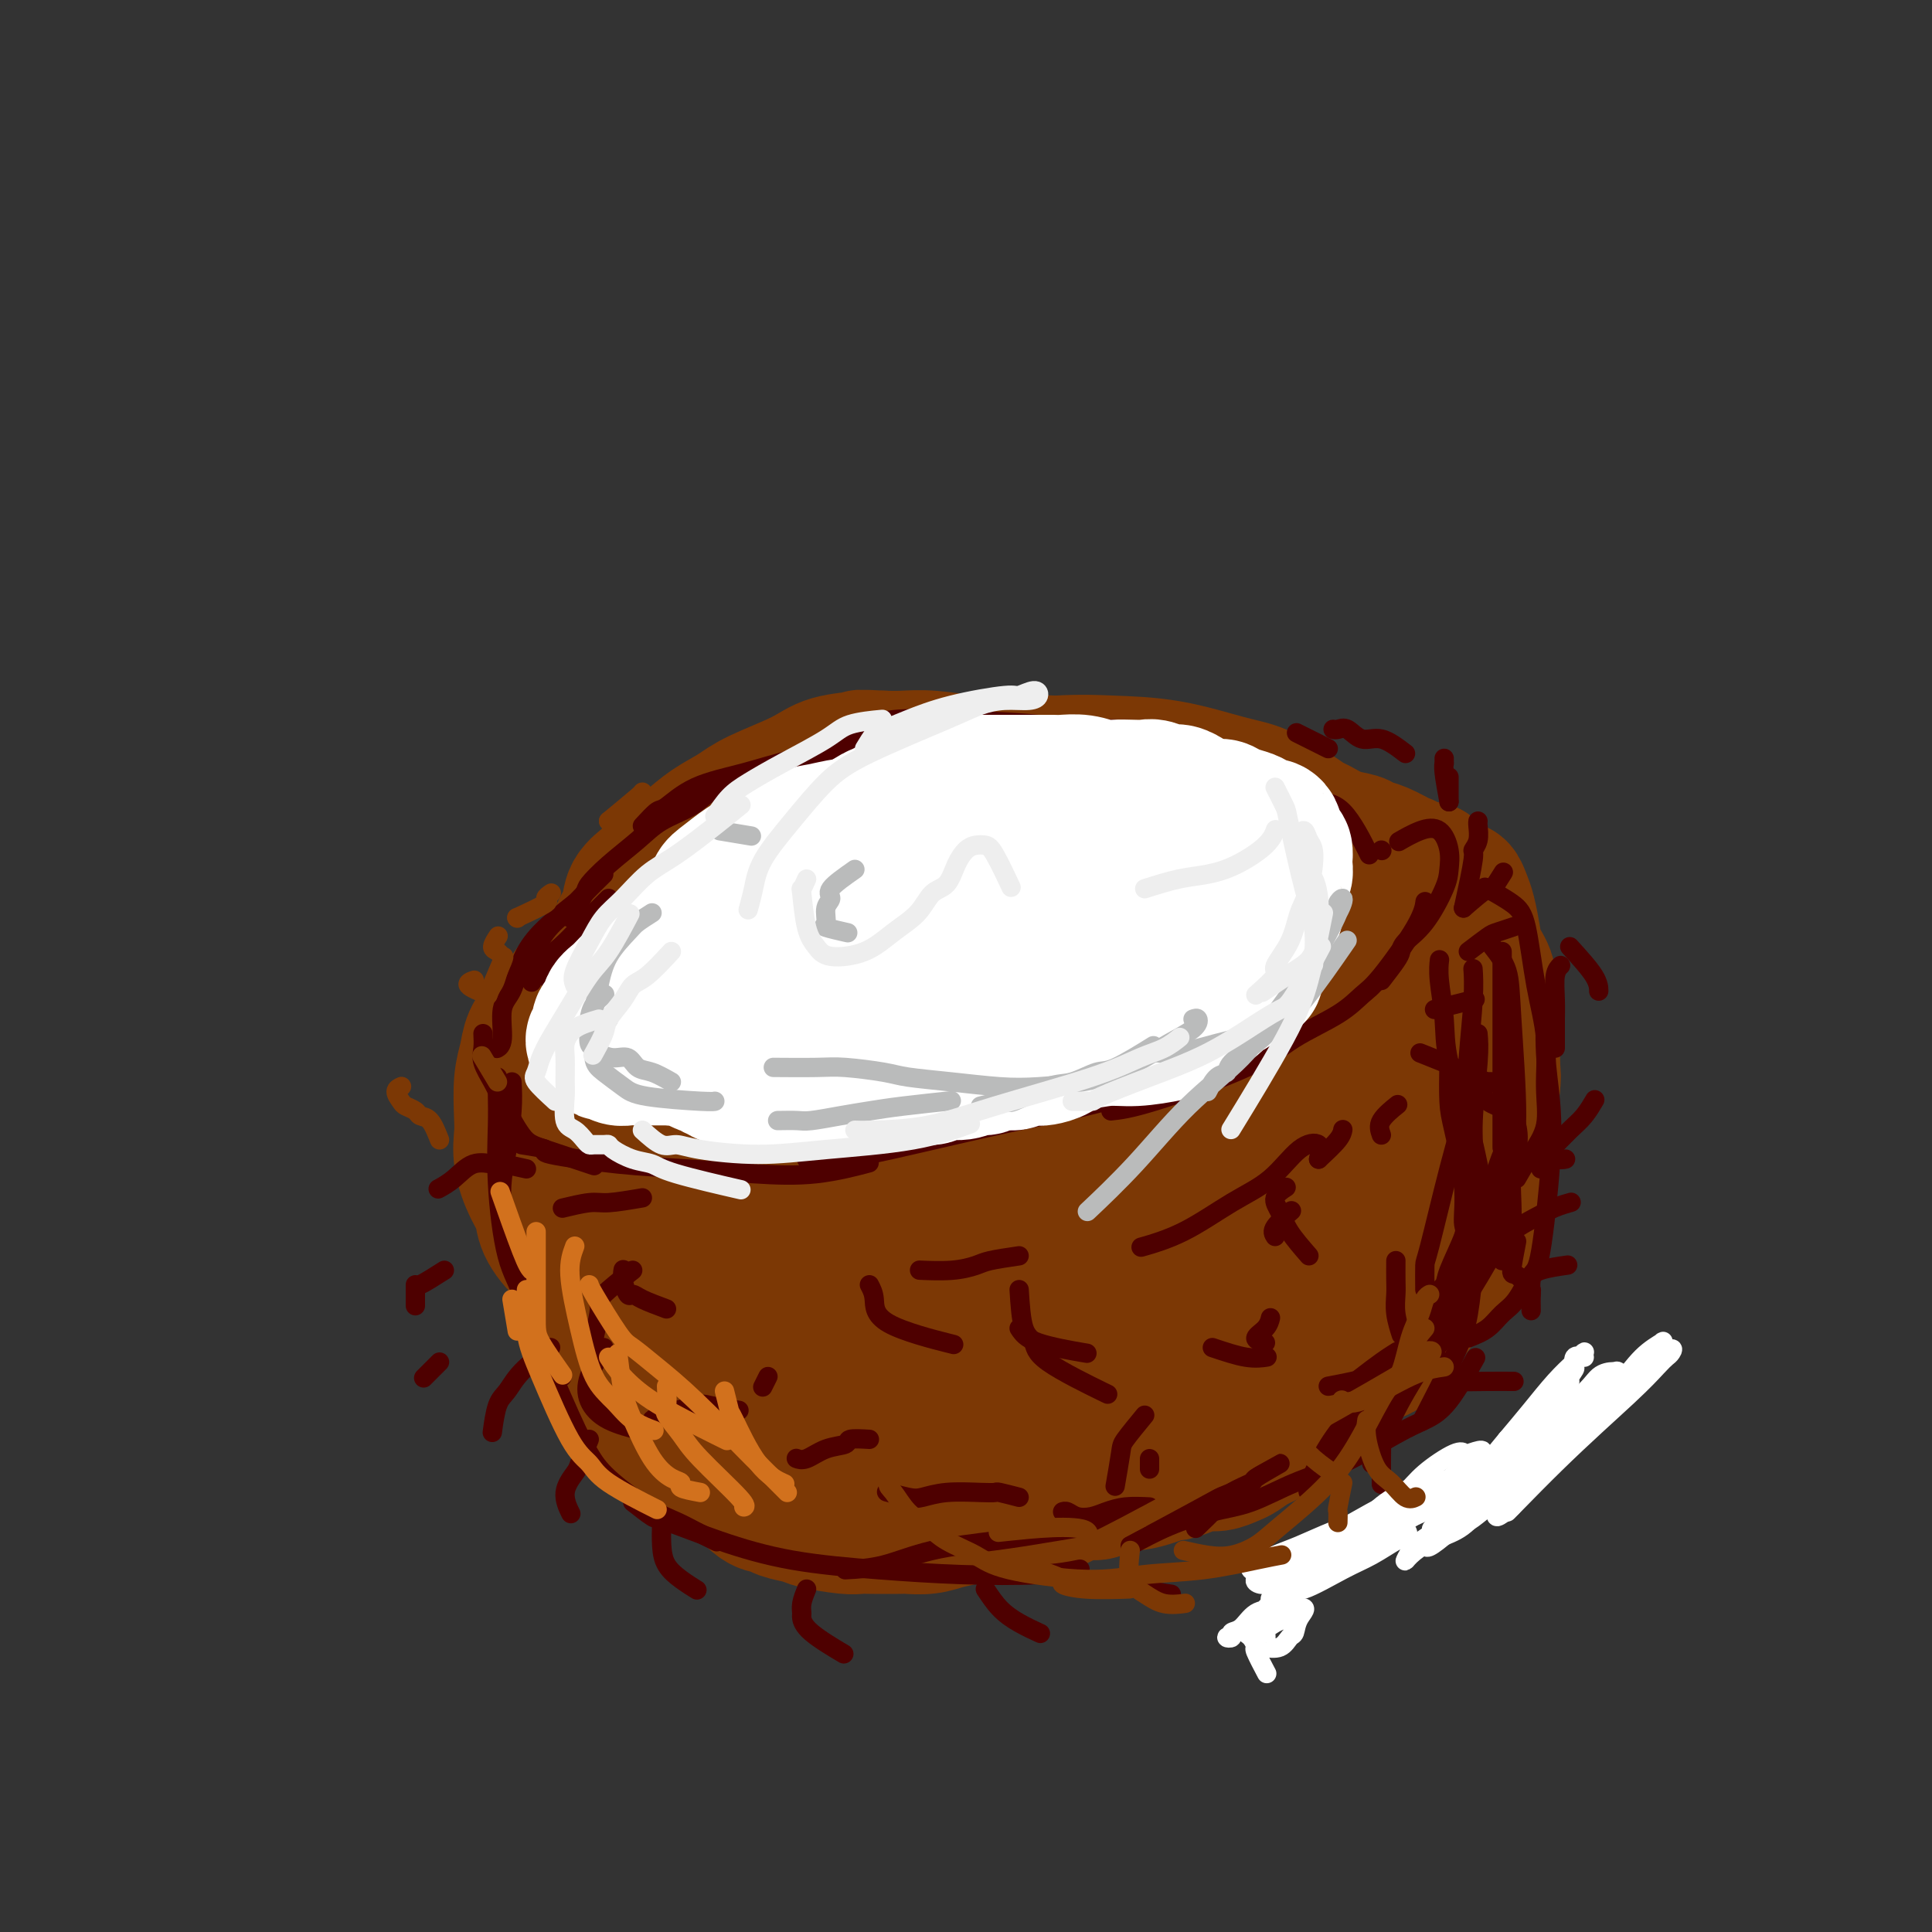 <svg viewBox='0 0 400 400' version='1.1' xmlns='http://www.w3.org/2000/svg' xmlns:xlink='http://www.w3.org/1999/xlink'><rect x="0" y="0" width="400" height="400" fill="#333333" stroke="none"/><g fill='none' stroke='#7C3805' stroke-width='28' stroke-linecap='round' stroke-linejoin='round'><path d='M124,204c-1.214,-0.515 -2.429,-1.030 -3,-1c-0.571,0.030 -0.500,0.605 -1,1c-0.500,0.395 -1.573,0.611 -2,1c-0.427,0.389 -0.209,0.950 -1,2c-0.791,1.050 -2.590,2.588 -4,4c-1.410,1.412 -2.430,2.698 -3,4c-0.570,1.302 -0.690,2.622 -1,4c-0.310,1.378 -0.809,2.816 -1,5c-0.191,2.184 -0.072,5.116 0,7c0.072,1.884 0.097,2.722 0,4c-0.097,1.278 -0.316,2.996 0,5c0.316,2.004 1.168,4.293 2,6c0.832,1.707 1.643,2.831 2,4c0.357,1.169 0.260,2.383 1,4c0.740,1.617 2.317,3.637 4,5c1.683,1.363 3.474,2.069 5,3c1.526,0.931 2.789,2.087 4,3c1.211,0.913 2.370,1.582 5,3c2.630,1.418 6.730,3.585 9,5c2.270,1.415 2.709,2.078 4,3c1.291,0.922 3.432,2.104 6,3c2.568,0.896 5.562,1.508 9,2c3.438,0.492 7.318,0.866 12,1c4.682,0.134 10.164,0.030 14,0c3.836,-0.030 6.025,0.014 8,0c1.975,-0.014 3.736,-0.086 5,0c1.264,0.086 2.033,0.331 5,0c2.967,-0.331 8.134,-1.237 12,-2c3.866,-0.763 6.433,-1.381 9,-2'/><path d='M224,278c3.671,-0.968 2.349,-1.389 4,-2c1.651,-0.611 6.276,-1.412 8,-2c1.724,-0.588 0.548,-0.962 2,-2c1.452,-1.038 5.533,-2.738 8,-4c2.467,-1.262 3.321,-2.085 5,-3c1.679,-0.915 4.184,-1.921 6,-3c1.816,-1.079 2.943,-2.231 5,-4c2.057,-1.769 5.045,-4.156 7,-6c1.955,-1.844 2.876,-3.144 4,-5c1.124,-1.856 2.452,-4.267 4,-6c1.548,-1.733 3.318,-2.787 5,-5c1.682,-2.213 3.277,-5.584 4,-8c0.723,-2.416 0.575,-3.877 1,-6c0.425,-2.123 1.425,-4.907 2,-7c0.575,-2.093 0.726,-3.494 1,-5c0.274,-1.506 0.671,-3.118 0,-7c-0.671,-3.882 -2.412,-10.033 -4,-14c-1.588,-3.967 -3.024,-5.749 -4,-7c-0.976,-1.251 -1.491,-1.969 -2,-3c-0.509,-1.031 -1.010,-2.373 -3,-4c-1.990,-1.627 -5.468,-3.537 -9,-5c-3.532,-1.463 -7.116,-2.479 -11,-3c-3.884,-0.521 -8.066,-0.546 -11,-1c-2.934,-0.454 -4.619,-1.336 -6,-2c-1.381,-0.664 -2.458,-1.110 -6,-2c-3.542,-0.890 -9.549,-2.224 -14,-3c-4.451,-0.776 -7.344,-0.992 -10,-1c-2.656,-0.008 -5.073,0.194 -8,0c-2.927,-0.194 -6.365,-0.783 -9,-1c-2.635,-0.217 -4.467,-0.062 -6,0c-1.533,0.062 -2.766,0.031 -4,0'/><path d='M183,157c-6.555,-0.336 -4.443,-0.176 -5,0c-0.557,0.176 -3.783,0.367 -6,1c-2.217,0.633 -3.427,1.707 -6,3c-2.573,1.293 -6.511,2.805 -9,4c-2.489,1.195 -3.529,2.073 -5,3c-1.471,0.927 -3.371,1.902 -5,3c-1.629,1.098 -2.985,2.317 -5,4c-2.015,1.683 -4.689,3.830 -6,5c-1.311,1.170 -1.258,1.363 -2,2c-0.742,0.637 -2.279,1.717 -3,3c-0.721,1.283 -0.627,2.770 -1,4c-0.373,1.230 -1.213,2.203 -2,4c-0.787,1.797 -1.521,4.419 -2,6c-0.479,1.581 -0.702,2.123 -1,3c-0.298,0.877 -0.672,2.090 -1,3c-0.328,0.910 -0.609,1.517 -1,3c-0.391,1.483 -0.890,3.841 -1,5c-0.110,1.159 0.171,1.117 0,2c-0.171,0.883 -0.793,2.690 -1,4c-0.207,1.310 0.000,2.121 0,3c-0.000,0.879 -0.209,1.825 0,3c0.209,1.175 0.834,2.580 1,4c0.166,1.420 -0.129,2.857 0,4c0.129,1.143 0.681,1.994 1,3c0.319,1.006 0.405,2.169 1,4c0.595,1.831 1.699,4.332 2,6c0.301,1.668 -0.201,2.505 0,4c0.201,1.495 1.105,3.648 2,5c0.895,1.352 1.779,1.902 3,3c1.221,1.098 2.777,2.742 4,4c1.223,1.258 2.111,2.129 3,3'/><path d='M138,265c2.094,2.001 2.328,2.005 4,3c1.672,0.995 4.783,2.981 6,4c1.217,1.019 0.540,1.072 2,2c1.460,0.928 5.058,2.731 7,4c1.942,1.269 2.227,2.002 3,3c0.773,0.998 2.033,2.259 3,3c0.967,0.741 1.641,0.962 3,2c1.359,1.038 3.404,2.894 5,4c1.596,1.106 2.745,1.462 4,2c1.255,0.538 2.616,1.257 4,2c1.384,0.743 2.789,1.508 4,2c1.211,0.492 2.226,0.709 4,1c1.774,0.291 4.305,0.656 6,1c1.695,0.344 2.552,0.667 4,1c1.448,0.333 3.485,0.677 5,1c1.515,0.323 2.507,0.624 4,1c1.493,0.376 3.487,0.826 5,1c1.513,0.174 2.547,0.071 4,0c1.453,-0.071 3.326,-0.109 5,0c1.674,0.109 3.149,0.366 5,0c1.851,-0.366 4.076,-1.354 6,-2c1.924,-0.646 3.545,-0.949 6,-2c2.455,-1.051 5.744,-2.850 8,-4c2.256,-1.150 3.478,-1.651 6,-3c2.522,-1.349 6.344,-3.547 9,-5c2.656,-1.453 4.145,-2.163 6,-3c1.855,-0.837 4.074,-1.802 6,-3c1.926,-1.198 3.557,-2.630 5,-4c1.443,-1.370 2.698,-2.677 4,-4c1.302,-1.323 2.651,-2.661 4,-4'/><path d='M285,268c2.420,-2.380 1.969,-2.332 3,-4c1.031,-1.668 3.543,-5.054 5,-7c1.457,-1.946 1.857,-2.452 3,-4c1.143,-1.548 3.028,-4.139 4,-6c0.972,-1.861 1.031,-2.994 2,-5c0.969,-2.006 2.849,-4.885 4,-7c1.151,-2.115 1.572,-3.464 2,-5c0.428,-1.536 0.863,-3.257 1,-5c0.137,-1.743 -0.022,-3.509 0,-6c0.022,-2.491 0.227,-5.708 0,-8c-0.227,-2.292 -0.887,-3.660 -1,-5c-0.113,-1.340 0.321,-2.652 0,-4c-0.321,-1.348 -1.395,-2.733 -2,-4c-0.605,-1.267 -0.739,-2.415 -1,-4c-0.261,-1.585 -0.647,-3.606 -1,-5c-0.353,-1.394 -0.673,-2.163 -1,-3c-0.327,-0.837 -0.660,-1.744 -1,-2c-0.340,-0.256 -0.686,0.139 -1,0c-0.314,-0.139 -0.595,-0.812 -1,-1c-0.405,-0.188 -0.933,0.108 -1,0c-0.067,-0.108 0.327,-0.620 0,-1c-0.327,-0.380 -1.376,-0.628 -2,-1c-0.624,-0.372 -0.822,-0.869 -1,-1c-0.178,-0.131 -0.337,0.106 -1,0c-0.663,-0.106 -1.832,-0.553 -3,-1'/><path d='M292,179c-1.956,-1.201 -1.344,-0.702 -2,-1c-0.656,-0.298 -2.578,-1.393 -4,-2c-1.422,-0.607 -2.344,-0.725 -3,-1c-0.656,-0.275 -1.048,-0.708 -2,-1c-0.952,-0.292 -2.465,-0.443 -4,-1c-1.535,-0.557 -3.091,-1.518 -4,-2c-0.909,-0.482 -1.171,-0.484 -2,-1c-0.829,-0.516 -2.225,-1.546 -3,-2c-0.775,-0.454 -0.928,-0.332 -2,-1c-1.072,-0.668 -3.061,-2.128 -5,-3c-1.939,-0.872 -3.826,-1.157 -7,-2c-3.174,-0.843 -7.634,-2.243 -12,-3c-4.366,-0.757 -8.640,-0.871 -12,-1c-3.360,-0.129 -5.808,-0.272 -11,0c-5.192,0.272 -13.129,0.958 -20,2c-6.871,1.042 -12.678,2.441 -15,3c-2.322,0.559 -1.161,0.280 0,0'/><path d='M146,189c-1.431,0.183 -2.861,0.367 -4,1c-1.139,0.633 -1.985,1.717 -3,3c-1.015,1.283 -2.198,2.765 -3,4c-0.802,1.235 -1.222,2.224 -2,3c-0.778,0.776 -1.914,1.340 -3,3c-1.086,1.660 -2.123,4.415 -3,6c-0.877,1.585 -1.594,2.001 -2,3c-0.406,0.999 -0.501,2.582 -1,4c-0.499,1.418 -1.402,2.672 -2,4c-0.598,1.328 -0.892,2.731 -1,4c-0.108,1.269 -0.029,2.406 0,4c0.029,1.594 0.007,3.647 0,5c-0.007,1.353 0.000,2.008 0,3c-0.000,0.992 -0.008,2.322 0,4c0.008,1.678 0.030,3.704 0,5c-0.030,1.296 -0.112,1.863 0,3c0.112,1.137 0.419,2.844 1,4c0.581,1.156 1.435,1.760 2,3c0.565,1.240 0.841,3.114 1,4c0.159,0.886 0.203,0.783 1,2c0.797,1.217 2.349,3.752 3,5c0.651,1.248 0.401,1.208 1,2c0.599,0.792 2.048,2.415 3,4c0.952,1.585 1.407,3.131 2,4c0.593,0.869 1.326,1.062 2,2c0.674,0.938 1.291,2.622 2,4c0.709,1.378 1.510,2.452 2,3c0.490,0.548 0.671,0.571 1,1c0.329,0.429 0.808,1.266 1,2c0.192,0.734 0.096,1.367 0,2'/><path d='M144,290c3.366,6.187 1.282,2.653 1,2c-0.282,-0.653 1.238,1.573 2,3c0.762,1.427 0.765,2.053 1,3c0.235,0.947 0.702,2.216 1,3c0.298,0.784 0.426,1.085 1,2c0.574,0.915 1.594,2.444 2,3c0.406,0.556 0.199,0.138 1,1c0.801,0.862 2.609,3.004 4,4c1.391,0.996 2.365,0.845 3,1c0.635,0.155 0.932,0.616 2,1c1.068,0.384 2.905,0.691 4,1c1.095,0.309 1.446,0.619 3,1c1.554,0.381 4.312,0.834 6,1c1.688,0.166 2.307,0.045 3,0c0.693,-0.045 1.462,-0.015 3,0c1.538,0.015 3.846,0.016 5,0c1.154,-0.016 1.152,-0.048 2,0c0.848,0.048 2.544,0.175 4,0c1.456,-0.175 2.672,-0.652 4,-1c1.328,-0.348 2.768,-0.567 4,-1c1.232,-0.433 2.257,-1.081 4,-2c1.743,-0.919 4.204,-2.110 6,-3c1.796,-0.890 2.926,-1.478 4,-2c1.074,-0.522 2.090,-0.976 4,-2c1.910,-1.024 4.714,-2.617 7,-4c2.286,-1.383 4.055,-2.554 6,-4c1.945,-1.446 4.065,-3.166 6,-5c1.935,-1.834 3.684,-3.780 6,-6c2.316,-2.220 5.201,-4.713 8,-8c2.799,-3.287 5.514,-7.368 7,-10c1.486,-2.632 1.743,-3.816 2,-5'/><path d='M260,263c1.500,-2.500 0.750,-1.250 0,0'/><path d='M187,255c-3.931,-0.002 -7.862,-0.003 -12,0c-4.138,0.003 -8.483,0.012 -11,0c-2.517,-0.012 -3.207,-0.045 -4,0c-0.793,0.045 -1.688,0.170 -3,0c-1.313,-0.170 -3.043,-0.633 -4,-1c-0.957,-0.367 -1.142,-0.637 -2,-1c-0.858,-0.363 -2.388,-0.818 -3,-1c-0.612,-0.182 -0.306,-0.091 0,0'/><path d='M146,246c-0.844,-1.578 -1.689,-3.156 -2,-4c-0.311,-0.844 -0.089,-0.956 0,-1c0.089,-0.044 0.044,-0.022 0,0'/><path d='M146,246c-4.479,-3.353 -8.958,-6.706 -11,-8c-2.042,-1.294 -1.646,-0.528 -2,0c-0.354,0.528 -1.457,0.819 -2,1c-0.543,0.181 -0.527,0.251 -1,0c-0.473,-0.251 -1.436,-0.824 -2,-1c-0.564,-0.176 -0.729,0.046 -1,0c-0.271,-0.046 -0.647,-0.359 -1,0c-0.353,0.359 -0.683,1.391 -1,2c-0.317,0.609 -0.623,0.795 -1,2c-0.377,1.205 -0.826,3.428 -1,5c-0.174,1.572 -0.074,2.492 0,4c0.074,1.508 0.121,3.603 0,5c-0.121,1.397 -0.409,2.096 0,4c0.409,1.904 1.514,5.015 2,7c0.486,1.985 0.353,2.845 1,4c0.647,1.155 2.073,2.606 3,4c0.927,1.394 1.354,2.732 2,4c0.646,1.268 1.509,2.466 3,4c1.491,1.534 3.609,3.404 5,5c1.391,1.596 2.054,2.917 3,4c0.946,1.083 2.174,1.928 3,3c0.826,1.072 1.250,2.371 3,4c1.750,1.629 4.828,3.588 7,5c2.172,1.412 3.439,2.277 5,3c1.561,0.723 3.415,1.304 5,2c1.585,0.696 2.901,1.508 4,2c1.099,0.492 1.979,0.665 4,1c2.021,0.335 5.181,0.832 7,1c1.819,0.168 2.297,0.007 4,0c1.703,-0.007 4.629,0.141 7,0c2.371,-0.141 4.185,-0.570 6,-1'/><path d='M197,312c4.086,-0.394 5.802,-0.879 7,-1c1.198,-0.121 1.879,0.122 3,0c1.121,-0.122 2.684,-0.610 4,-1c1.316,-0.390 2.387,-0.682 3,-1c0.613,-0.318 0.768,-0.663 2,-1c1.232,-0.337 3.540,-0.667 5,-1c1.460,-0.333 2.071,-0.670 3,-1c0.929,-0.330 2.177,-0.655 3,-1c0.823,-0.345 1.221,-0.711 2,-1c0.779,-0.289 1.939,-0.500 3,-1c1.061,-0.500 2.023,-1.288 3,-2c0.977,-0.712 1.967,-1.350 3,-2c1.033,-0.650 2.107,-1.314 3,-2c0.893,-0.686 1.604,-1.395 3,-2c1.396,-0.605 3.478,-1.106 5,-2c1.522,-0.894 2.486,-2.179 4,-3c1.514,-0.821 3.579,-1.176 5,-2c1.421,-0.824 2.199,-2.117 4,-3c1.801,-0.883 4.625,-1.355 6,-2c1.375,-0.645 1.302,-1.461 2,-2c0.698,-0.539 2.168,-0.800 3,-1c0.832,-0.200 1.028,-0.338 2,-1c0.972,-0.662 2.721,-1.848 4,-3c1.279,-1.152 2.089,-2.271 3,-3c0.911,-0.729 1.923,-1.069 3,-2c1.077,-0.931 2.221,-2.452 3,-3c0.779,-0.548 1.195,-0.122 2,-1c0.805,-0.878 1.999,-3.060 3,-4c1.001,-0.940 1.808,-0.638 2,-1c0.192,-0.362 -0.231,-1.389 0,-2c0.231,-0.611 1.115,-0.805 2,-1'/><path d='M297,259c3.185,-3.291 2.148,-3.019 2,-3c-0.148,0.019 0.593,-0.214 1,-1c0.407,-0.786 0.481,-2.124 1,-3c0.519,-0.876 1.484,-1.291 2,-2c0.516,-0.709 0.582,-1.712 1,-3c0.418,-1.288 1.187,-2.862 2,-4c0.813,-1.138 1.668,-1.839 2,-3c0.332,-1.161 0.139,-2.781 0,-4c-0.139,-1.219 -0.224,-2.035 0,-4c0.224,-1.965 0.757,-5.077 1,-7c0.243,-1.923 0.197,-2.655 0,-4c-0.197,-1.345 -0.544,-3.301 -1,-5c-0.456,-1.699 -1.020,-3.140 -2,-5c-0.980,-1.860 -2.376,-4.138 -4,-7c-1.624,-2.862 -3.476,-6.309 -6,-11c-2.524,-4.691 -5.721,-10.626 -7,-13c-1.279,-2.374 -0.639,-1.187 0,0'/><path d='M127,224c-0.794,1.550 -1.589,3.100 -2,4c-0.411,0.900 -0.440,1.151 -1,2c-0.560,0.849 -1.652,2.298 -2,3c-0.348,0.702 0.046,0.659 0,1c-0.046,0.341 -0.534,1.067 -1,2c-0.466,0.933 -0.909,2.074 -1,3c-0.091,0.926 0.172,1.638 0,2c-0.172,0.362 -0.778,0.376 -1,1c-0.222,0.624 -0.060,1.859 0,3c0.060,1.141 0.016,2.187 0,3c-0.016,0.813 -0.005,1.391 0,2c0.005,0.609 0.005,1.247 0,2c-0.005,0.753 -0.016,1.619 0,2c0.016,0.381 0.057,0.277 0,1c-0.057,0.723 -0.213,2.271 0,3c0.213,0.729 0.793,0.637 1,1c0.207,0.363 0.040,1.182 0,2c-0.040,0.818 0.046,1.637 0,2c-0.046,0.363 -0.223,0.270 0,1c0.223,0.730 0.847,2.283 1,3c0.153,0.717 -0.166,0.598 0,1c0.166,0.402 0.818,1.325 1,2c0.182,0.675 -0.105,1.101 0,2c0.105,0.899 0.602,2.271 1,3c0.398,0.729 0.698,0.814 1,1c0.302,0.186 0.607,0.473 1,1c0.393,0.527 0.875,1.296 1,2c0.125,0.704 -0.107,1.344 0,2c0.107,0.656 0.554,1.328 1,2'/><path d='M127,283c1.197,3.236 0.691,1.826 1,2c0.309,0.174 1.433,1.933 2,3c0.567,1.067 0.577,1.441 1,2c0.423,0.559 1.259,1.304 2,2c0.741,0.696 1.385,1.342 2,2c0.615,0.658 1.199,1.327 2,2c0.801,0.673 1.818,1.350 3,2c1.182,0.650 2.528,1.273 4,2c1.472,0.727 3.068,1.557 4,2c0.932,0.443 1.199,0.500 2,1c0.801,0.500 2.136,1.445 3,2c0.864,0.555 1.256,0.722 2,1c0.744,0.278 1.840,0.667 3,1c1.160,0.333 2.384,0.611 3,1c0.616,0.389 0.622,0.889 1,1c0.378,0.111 1.127,-0.166 2,0c0.873,0.166 1.870,0.776 3,1c1.130,0.224 2.392,0.064 3,0c0.608,-0.064 0.561,-0.031 1,0c0.439,0.031 1.363,0.060 2,0c0.637,-0.060 0.986,-0.208 2,0c1.014,0.208 2.693,0.774 4,1c1.307,0.226 2.241,0.113 3,0c0.759,-0.113 1.344,-0.228 2,0c0.656,0.228 1.383,0.797 2,1c0.617,0.203 1.122,0.040 2,0c0.878,-0.040 2.127,0.042 3,0c0.873,-0.042 1.368,-0.207 2,0c0.632,0.207 1.401,0.787 2,1c0.599,0.213 1.028,0.061 2,0c0.972,-0.061 2.486,-0.030 4,0'/><path d='M201,313c5.528,0.469 2.347,0.140 2,0c-0.347,-0.140 2.141,-0.093 3,0c0.859,0.093 0.088,0.233 1,0c0.912,-0.233 3.507,-0.837 5,-1c1.493,-0.163 1.884,0.115 3,0c1.116,-0.115 2.955,-0.622 4,-1c1.045,-0.378 1.294,-0.627 2,-1c0.706,-0.373 1.868,-0.870 3,-1c1.132,-0.130 2.235,0.106 3,0c0.765,-0.106 1.193,-0.554 2,-1c0.807,-0.446 1.993,-0.889 3,-1c1.007,-0.111 1.834,0.111 3,0c1.166,-0.111 2.672,-0.556 4,-1c1.328,-0.444 2.480,-0.889 3,-1c0.520,-0.111 0.408,0.110 1,0c0.592,-0.110 1.886,-0.553 3,-1c1.114,-0.447 2.046,-0.898 3,-1c0.954,-0.102 1.930,0.143 3,0c1.070,-0.143 2.233,-0.676 3,-1c0.767,-0.324 1.136,-0.439 2,-1c0.864,-0.561 2.222,-1.568 3,-2c0.778,-0.432 0.975,-0.290 2,-1c1.025,-0.710 2.879,-2.273 4,-3c1.121,-0.727 1.510,-0.618 2,-1c0.490,-0.382 1.081,-1.253 2,-2c0.919,-0.747 2.166,-1.369 3,-2c0.834,-0.631 1.254,-1.272 2,-2c0.746,-0.728 1.816,-1.542 2,-2c0.184,-0.458 -0.519,-0.559 0,-1c0.519,-0.441 2.259,-1.220 4,-2'/><path d='M281,283c4.020,-3.362 1.070,-2.265 1,-2c-0.070,0.265 2.741,-0.300 4,-1c1.259,-0.700 0.968,-1.536 1,-2c0.032,-0.464 0.389,-0.556 1,-1c0.611,-0.444 1.477,-1.240 2,-2c0.523,-0.760 0.702,-1.484 1,-2c0.298,-0.516 0.713,-0.824 1,-1c0.287,-0.176 0.446,-0.221 1,-1c0.554,-0.779 1.503,-2.291 2,-3c0.497,-0.709 0.541,-0.616 1,-1c0.459,-0.384 1.331,-1.244 2,-2c0.669,-0.756 1.135,-1.408 2,-2c0.865,-0.592 2.131,-1.122 3,-2c0.869,-0.878 1.343,-2.102 2,-3c0.657,-0.898 1.496,-1.470 2,-3c0.504,-1.530 0.671,-4.018 1,-7c0.329,-2.982 0.820,-6.459 0,-11c-0.820,-4.541 -2.952,-10.146 -4,-13c-1.048,-2.854 -1.014,-2.958 -1,-3c0.014,-0.042 0.007,-0.021 0,0'/><path d='M146,212c-0.420,-1.853 -0.840,-3.705 -1,-5c-0.160,-1.295 -0.059,-2.032 0,-3c0.059,-0.968 0.076,-2.166 3,-6c2.924,-3.834 8.756,-10.302 13,-14c4.244,-3.698 6.902,-4.626 10,-6c3.098,-1.374 6.638,-3.196 8,-4c1.362,-0.804 0.547,-0.591 3,-1c2.453,-0.409 8.176,-1.442 11,2c2.824,3.442 2.750,11.358 2,18c-0.750,6.642 -2.174,12.010 -4,16c-1.826,3.990 -4.053,6.601 -6,10c-1.947,3.399 -3.613,7.585 -5,10c-1.387,2.415 -2.496,3.060 -5,4c-2.504,0.940 -6.402,2.174 -9,3c-2.598,0.826 -3.896,1.242 -6,1c-2.104,-0.242 -5.013,-1.143 -7,-3c-1.987,-1.857 -3.052,-4.671 -4,-8c-0.948,-3.329 -1.781,-7.174 -1,-12c0.781,-4.826 3.174,-10.634 5,-15c1.826,-4.366 3.085,-7.289 9,-13c5.915,-5.711 16.487,-14.209 24,-19c7.513,-4.791 11.969,-5.876 17,-7c5.031,-1.124 10.639,-2.288 15,-2c4.361,0.288 7.477,2.027 10,7c2.523,4.973 4.455,13.181 5,19c0.545,5.819 -0.297,9.251 -1,13c-0.703,3.749 -1.266,7.817 -2,11c-0.734,3.183 -1.638,5.481 -3,8c-1.362,2.519 -3.181,5.260 -5,8'/><path d='M222,224c-2.934,4.100 -6.269,6.349 -11,9c-4.731,2.651 -10.857,5.704 -14,7c-3.143,1.296 -3.301,0.836 -5,1c-1.699,0.164 -4.939,0.953 -9,0c-4.061,-0.953 -8.944,-3.647 -12,-6c-3.056,-2.353 -4.286,-4.363 -6,-7c-1.714,-2.637 -3.912,-5.900 -5,-9c-1.088,-3.100 -1.067,-6.037 -1,-9c0.067,-2.963 0.180,-5.954 3,-10c2.820,-4.046 8.345,-9.149 13,-12c4.655,-2.851 8.438,-3.450 13,-4c4.562,-0.550 9.903,-1.052 15,0c5.097,1.052 9.951,3.656 16,8c6.049,4.344 13.292,10.426 18,14c4.708,3.574 6.882,4.638 8,6c1.118,1.362 1.179,3.022 1,5c-0.179,1.978 -0.599,4.274 -2,7c-1.401,2.726 -3.784,5.881 -9,10c-5.216,4.119 -13.264,9.202 -19,12c-5.736,2.798 -9.158,3.312 -13,4c-3.842,0.688 -8.104,1.549 -12,2c-3.896,0.451 -7.426,0.492 -11,-2c-3.574,-2.492 -7.193,-7.518 -9,-12c-1.807,-4.482 -1.803,-8.419 -1,-13c0.803,-4.581 2.406,-9.804 5,-15c2.594,-5.196 6.181,-10.363 11,-15c4.819,-4.637 10.871,-8.742 16,-12c5.129,-3.258 9.333,-5.667 17,-7c7.667,-1.333 18.795,-1.590 26,0c7.205,1.590 10.487,5.026 13,9c2.513,3.974 4.256,8.487 6,13'/><path d='M264,198c0.453,6.056 -1.413,14.695 -4,21c-2.587,6.305 -5.895,10.277 -9,14c-3.105,3.723 -6.007,7.196 -10,10c-3.993,2.804 -9.077,4.940 -13,7c-3.923,2.060 -6.685,4.044 -13,5c-6.315,0.956 -16.182,0.883 -23,0c-6.818,-0.883 -10.586,-2.578 -14,-5c-3.414,-2.422 -6.473,-5.572 -9,-9c-2.527,-3.428 -4.521,-7.133 -2,-15c2.521,-7.867 9.558,-19.897 17,-28c7.442,-8.103 15.289,-12.281 24,-16c8.711,-3.719 18.285,-6.980 27,-9c8.715,-2.020 16.570,-2.799 24,1c7.430,3.799 14.434,12.175 17,19c2.566,6.825 0.695,12.098 -2,18c-2.695,5.902 -6.212,12.434 -10,18c-3.788,5.566 -7.846,10.167 -12,14c-4.154,3.833 -8.405,6.898 -12,9c-3.595,2.102 -6.534,3.241 -12,4c-5.466,0.759 -13.459,1.139 -19,0c-5.541,-1.139 -8.630,-3.797 -12,-6c-3.370,-2.203 -7.020,-3.951 -9,-9c-1.980,-5.049 -2.289,-13.398 -2,-19c0.289,-5.602 1.176,-8.458 3,-12c1.824,-3.542 4.583,-7.772 8,-11c3.417,-3.228 7.491,-5.455 12,-7c4.509,-1.545 9.454,-2.408 14,-3c4.546,-0.592 8.693,-0.911 15,2c6.307,2.911 14.775,9.053 19,14c4.225,4.947 4.207,8.699 3,13c-1.207,4.301 -3.604,9.150 -6,14'/><path d='M254,232c-4.059,5.328 -11.207,11.647 -16,15c-4.793,3.353 -7.229,3.739 -11,4c-3.771,0.261 -8.875,0.399 -14,0c-5.125,-0.399 -10.270,-1.333 -16,-3c-5.730,-1.667 -12.046,-4.068 -17,-7c-4.954,-2.932 -8.547,-6.394 -10,-12c-1.453,-5.606 -0.768,-13.355 2,-19c2.768,-5.645 7.618,-9.187 13,-12c5.382,-2.813 11.297,-4.897 17,-6c5.703,-1.103 11.193,-1.223 18,2c6.807,3.223 14.931,9.791 19,15c4.069,5.209 4.084,9.058 4,13c-0.084,3.942 -0.265,7.977 -2,12c-1.735,4.023 -5.023,8.036 -8,11c-2.977,2.964 -5.643,4.880 -11,6c-5.357,1.120 -13.405,1.445 -19,1c-5.595,-0.445 -8.737,-1.659 -12,-4c-3.263,-2.341 -6.646,-5.810 -9,-9c-2.354,-3.190 -3.680,-6.100 -1,-12c2.680,-5.900 9.367,-14.788 15,-20c5.633,-5.212 10.214,-6.746 15,-8c4.786,-1.254 9.778,-2.226 13,-1c3.222,1.226 4.673,4.651 6,8c1.327,3.349 2.529,6.623 1,12c-1.529,5.377 -5.789,12.857 -9,17c-3.211,4.143 -5.372,4.950 -7,6c-1.628,1.050 -2.724,2.342 -4,3c-1.276,0.658 -2.734,0.682 -5,0c-2.266,-0.682 -5.341,-2.068 -7,-4c-1.659,-1.932 -1.903,-4.409 -2,-7c-0.097,-2.591 -0.049,-5.295 0,-8'/><path d='M197,225c0.006,-3.333 1.020,-4.164 5,-5c3.980,-0.836 10.926,-1.677 15,-2c4.074,-0.323 5.275,-0.128 6,1c0.725,1.128 0.973,3.188 1,5c0.027,1.812 -0.168,3.375 0,5c0.168,1.625 0.700,3.313 -1,5c-1.700,1.687 -5.630,3.371 -9,4c-3.370,0.629 -6.178,0.201 -9,-1c-2.822,-1.201 -5.658,-3.174 -8,-4c-2.342,-0.826 -4.191,-0.504 -4,-3c0.191,-2.496 2.420,-7.808 6,-11c3.580,-3.192 8.509,-4.264 12,-5c3.491,-0.736 5.543,-1.138 7,-1c1.457,0.138 2.319,0.814 3,2c0.681,1.186 1.181,2.882 1,6c-0.181,3.118 -1.043,7.657 -2,10c-0.957,2.343 -2.008,2.490 -3,3c-0.992,0.510 -1.926,1.382 -3,2c-1.074,0.618 -2.288,0.980 -3,-1c-0.712,-1.980 -0.923,-6.302 -1,-10c-0.077,-3.698 -0.022,-6.771 0,-8c0.022,-1.229 0.011,-0.615 0,0'/></g>
<g fill='none' stroke='#4E0000' stroke-width='4' stroke-linecap='round' stroke-linejoin='round'><path d='M126,186c-1.561,1.568 -3.122,3.135 -4,4c-0.878,0.865 -1.072,1.027 -2,2c-0.928,0.973 -2.588,2.758 -4,4c-1.412,1.242 -2.574,1.941 -3,3c-0.426,1.059 -0.115,2.477 0,3c0.115,0.523 0.033,0.149 0,0c-0.033,-0.149 -0.016,-0.075 0,0'/><path d='M125,181c-1.335,1.319 -2.669,2.638 -4,4c-1.331,1.362 -2.658,2.768 -4,4c-1.342,1.232 -2.700,2.289 -4,4c-1.300,1.711 -2.542,4.076 -3,6c-0.458,1.924 -0.131,3.407 0,4c0.131,0.593 0.065,0.297 0,0'/><path d='M119,187c-2.549,2.018 -5.099,4.036 -7,6c-1.901,1.964 -3.154,3.875 -4,6c-0.846,2.125 -1.285,4.464 -2,6c-0.715,1.536 -1.707,2.267 -2,4c-0.293,1.733 0.113,4.467 0,6c-0.113,1.533 -0.747,1.867 -1,2c-0.253,0.133 -0.127,0.067 0,0'/><path d='M100,214c0.052,1.031 0.103,2.062 0,3c-0.103,0.938 -0.361,1.783 0,3c0.361,1.217 1.342,2.807 2,4c0.658,1.193 0.994,1.991 2,4c1.006,2.009 2.682,5.229 4,7c1.318,1.771 2.278,2.092 5,3c2.722,0.908 7.206,2.402 9,3c1.794,0.598 0.897,0.299 0,0'/><path d='M108,237c2.335,0.364 4.671,0.728 5,1c0.329,0.272 -1.348,0.453 1,1c2.348,0.547 8.722,1.460 14,2c5.278,0.540 9.461,0.708 14,1c4.539,0.292 9.433,0.707 14,1c4.567,0.293 8.806,0.463 13,0c4.194,-0.463 8.341,-1.561 10,-2c1.659,-0.439 0.829,-0.220 0,0'/><path d='M167,240c1.781,-0.018 3.561,-0.037 5,0c1.439,0.037 2.535,0.128 8,-1c5.465,-1.128 15.299,-3.476 22,-5c6.701,-1.524 10.270,-2.223 14,-3c3.730,-0.777 7.619,-1.632 13,-3c5.381,-1.368 12.252,-3.248 15,-4c2.748,-0.752 1.374,-0.376 0,0'/><path d='M230,230c1.892,-0.202 3.784,-0.403 9,-2c5.216,-1.597 13.756,-4.588 19,-7c5.244,-2.412 7.191,-4.244 10,-6c2.809,-1.756 6.480,-3.434 9,-5c2.520,-1.566 3.891,-3.019 5,-4c1.109,-0.981 1.957,-1.490 4,-4c2.043,-2.510 5.281,-7.022 7,-10c1.719,-2.978 1.920,-4.422 2,-5c0.080,-0.578 0.040,-0.289 0,0'/><path d='M286,203c1.161,-1.506 2.321,-3.011 3,-4c0.679,-0.989 0.875,-1.460 1,-2c0.125,-0.540 0.178,-1.147 1,-2c0.822,-0.853 2.412,-1.952 4,-4c1.588,-2.048 3.175,-5.044 4,-7c0.825,-1.956 0.890,-2.870 1,-4c0.110,-1.130 0.267,-2.474 0,-4c-0.267,-1.526 -0.958,-3.234 -2,-4c-1.042,-0.766 -2.434,-0.591 -4,0c-1.566,0.591 -3.304,1.597 -4,2c-0.696,0.403 -0.348,0.201 0,0'/><path d='M286,176c0.000,0.000 0.100,0.100 0.1,0.1'/><path d='M118,190c1.235,-1.975 2.470,-3.950 3,-5c0.530,-1.050 0.354,-1.176 1,-2c0.646,-0.824 2.114,-2.345 4,-4c1.886,-1.655 4.191,-3.442 6,-5c1.809,-1.558 3.123,-2.887 5,-4c1.877,-1.113 4.318,-2.010 6,-3c1.682,-0.990 2.607,-2.074 4,-3c1.393,-0.926 3.255,-1.693 4,-2c0.745,-0.307 0.372,-0.153 0,0'/><path d='M133,171c1.158,-1.257 2.317,-2.513 3,-3c0.683,-0.487 0.891,-0.204 2,-1c1.109,-0.796 3.119,-2.672 6,-4c2.881,-1.328 6.635,-2.107 10,-3c3.365,-0.893 6.343,-1.899 11,-3c4.657,-1.101 10.994,-2.298 15,-3c4.006,-0.702 5.681,-0.909 8,-1c2.319,-0.091 5.283,-0.067 7,0c1.717,0.067 2.187,0.175 3,0c0.813,-0.175 1.971,-0.635 2,0c0.029,0.635 -1.069,2.363 -2,3c-0.931,0.637 -1.695,0.182 -2,0c-0.305,-0.182 -0.153,-0.091 0,0'/><path d='M171,154c2.403,-1.046 4.805,-2.092 7,-3c2.195,-0.908 4.182,-1.679 7,-2c2.818,-0.321 6.467,-0.194 12,0c5.533,0.194 12.952,0.455 18,1c5.048,0.545 7.727,1.376 11,2c3.273,0.624 7.140,1.043 11,2c3.860,0.957 7.714,2.453 11,3c3.286,0.547 6.005,0.147 7,1c0.995,0.853 0.268,2.960 0,4c-0.268,1.040 -0.077,1.011 0,1c0.077,-0.011 0.038,-0.006 0,0'/><path d='M220,152c1.552,-0.431 3.104,-0.862 4,-1c0.896,-0.138 1.135,0.016 2,0c0.865,-0.016 2.356,-0.202 6,0c3.644,0.202 9.442,0.794 14,2c4.558,1.206 7.876,3.027 10,4c2.124,0.973 3.056,1.098 5,2c1.944,0.902 4.902,2.581 7,4c2.098,1.419 3.336,2.576 4,4c0.664,1.424 0.755,3.114 1,4c0.245,0.886 0.643,0.969 0,1c-0.643,0.031 -2.327,0.009 -3,0c-0.673,-0.009 -0.337,-0.004 0,0'/><path d='M266,164c1.998,0.306 3.997,0.612 5,1c1.003,0.388 1.011,0.856 2,1c0.989,0.144 2.959,-0.038 5,2c2.041,2.038 4.155,6.297 5,8c0.845,1.703 0.423,0.852 0,0'/><path d='M106,224c0.085,1.768 0.170,3.535 0,6c-0.170,2.465 -0.595,5.627 -1,8c-0.405,2.373 -0.789,3.956 -1,6c-0.211,2.044 -0.249,4.550 0,6c0.249,1.450 0.785,1.843 1,2c0.215,0.157 0.107,0.079 0,0'/><path d='M103,223c-0.010,1.267 -0.020,2.534 0,4c0.020,1.466 0.070,3.132 0,6c-0.070,2.868 -0.261,6.940 0,12c0.261,5.060 0.975,11.110 2,15c1.025,3.890 2.363,5.620 3,8c0.637,2.380 0.574,5.408 1,7c0.426,1.592 1.341,1.746 2,3c0.659,1.254 1.062,3.607 2,5c0.938,1.393 2.411,1.827 3,2c0.589,0.173 0.295,0.087 0,0'/><path d='M108,260c0.027,1.100 0.055,2.201 0,3c-0.055,0.799 -0.191,1.297 0,3c0.191,1.703 0.711,4.610 1,6c0.289,1.390 0.347,1.264 2,5c1.653,3.736 4.900,11.333 7,16c2.100,4.667 3.053,6.405 4,8c0.947,1.595 1.887,3.048 4,5c2.113,1.952 5.401,4.404 8,6c2.599,1.596 4.511,2.335 6,3c1.489,0.665 2.555,1.256 4,2c1.445,0.744 3.270,1.641 4,2c0.730,0.359 0.365,0.179 0,0'/><path d='M131,311c1.594,1.247 3.188,2.495 4,3c0.812,0.505 0.841,0.268 3,1c2.159,0.732 6.448,2.432 11,4c4.552,1.568 9.368,3.005 15,4c5.632,0.995 12.081,1.548 18,2c5.919,0.452 11.308,0.801 17,1c5.692,0.199 11.686,0.246 16,0c4.314,-0.246 6.947,-0.785 8,-1c1.053,-0.215 0.527,-0.108 0,0'/><path d='M175,325c2.572,-0.133 5.144,-0.266 8,-1c2.856,-0.734 5.995,-2.068 10,-3c4.005,-0.932 8.875,-1.462 13,-2c4.125,-0.538 7.506,-1.083 13,-2c5.494,-0.917 13.101,-2.204 18,-3c4.899,-0.796 7.088,-1.099 10,-2c2.912,-0.901 6.546,-2.400 8,-3c1.454,-0.600 0.727,-0.300 0,0'/><path d='M234,320c2.548,-1.385 5.095,-2.769 8,-4c2.905,-1.231 6.166,-2.308 9,-3c2.834,-0.692 5.240,-1.000 8,-2c2.760,-1.000 5.874,-2.692 9,-4c3.126,-1.308 6.264,-2.233 10,-4c3.736,-1.767 8.070,-4.377 11,-6c2.930,-1.623 4.455,-2.260 6,-3c1.545,-0.740 3.108,-1.584 5,-4c1.892,-2.416 4.112,-6.405 5,-8c0.888,-1.595 0.444,-0.798 0,0'/><path d='M273,303c1.499,-1.719 2.999,-3.439 4,-4c1.001,-0.561 1.504,0.035 3,-1c1.496,-1.035 3.985,-3.701 6,-6c2.015,-2.299 3.554,-4.231 6,-7c2.446,-2.769 5.797,-6.375 8,-10c2.203,-3.625 3.256,-7.270 4,-10c0.744,-2.730 1.179,-4.546 2,-8c0.821,-3.454 2.029,-8.545 3,-12c0.971,-3.455 1.706,-5.273 2,-6c0.294,-0.727 0.147,-0.364 0,0'/><path d='M304,277c1.421,-0.558 2.841,-1.116 4,-2c1.159,-0.884 2.055,-2.094 3,-3c0.945,-0.906 1.939,-1.509 3,-3c1.061,-1.491 2.190,-3.871 3,-5c0.810,-1.129 1.303,-1.008 2,-5c0.697,-3.992 1.598,-12.097 2,-18c0.402,-5.903 0.304,-9.603 0,-13c-0.304,-3.397 -0.812,-6.492 -1,-10c-0.188,-3.508 -0.054,-7.431 0,-9c0.054,-1.569 0.027,-0.785 0,0'/><path d='M314,244c0.925,-1.613 1.850,-3.226 3,-5c1.150,-1.774 2.527,-3.710 3,-6c0.473,-2.290 0.044,-4.933 0,-8c-0.044,-3.067 0.299,-6.556 0,-10c-0.299,-3.444 -1.240,-6.843 -2,-11c-0.760,-4.157 -1.338,-9.073 -2,-12c-0.662,-2.927 -1.409,-3.865 -3,-5c-1.591,-1.135 -4.026,-2.467 -5,-3c-0.974,-0.533 -0.487,-0.266 0,0'/><path d='M109,242c-1.982,-0.443 -3.964,-0.885 -5,-1c-1.036,-0.115 -1.126,0.099 -2,0c-0.874,-0.099 -2.533,-0.511 -4,0c-1.467,0.511 -2.741,1.945 -4,3c-1.259,1.055 -2.503,1.730 -3,2c-0.497,0.270 -0.249,0.135 0,0'/><path d='M92,263c-2.000,1.274 -4.000,2.549 -5,3c-1.000,0.451 -1.000,0.080 -1,0c0.000,-0.080 0.000,0.132 0,1c0.000,0.868 0.000,2.391 0,3c-0.000,0.609 0.000,0.305 0,0'/><path d='M91,282c-1.250,1.250 -2.500,2.500 -3,3c-0.500,0.500 -0.250,0.250 0,0'/><path d='M114,279c-2.249,1.711 -4.498,3.423 -6,5c-1.502,1.577 -2.258,3.021 -3,4c-0.742,0.979 -1.469,1.494 -2,3c-0.531,1.506 -0.866,4.002 -1,5c-0.134,0.998 -0.067,0.499 0,0'/><path d='M122,298c-0.801,1.976 -1.601,3.952 -2,5c-0.399,1.048 -0.396,1.167 -1,2c-0.604,0.833 -1.817,2.378 -2,4c-0.183,1.622 0.662,3.321 1,4c0.338,0.679 0.169,0.340 0,0'/><path d='M137,315c-0.046,1.735 -0.093,3.470 0,5c0.093,1.530 0.324,2.853 1,4c0.676,1.147 1.797,2.116 3,3c1.203,0.884 2.486,1.681 3,2c0.514,0.319 0.257,0.159 0,0'/><path d='M167,329c-0.426,1.056 -0.852,2.112 -1,3c-0.148,0.888 -0.018,1.608 0,2c0.018,0.392 -0.078,0.456 0,1c0.078,0.544 0.329,1.570 2,3c1.671,1.430 4.763,3.266 6,4c1.237,0.734 0.618,0.367 0,0'/><path d='M204,329c0.935,1.411 1.869,2.821 3,4c1.131,1.179 2.458,2.125 4,3c1.542,0.875 3.298,1.679 4,2c0.702,0.321 0.351,0.161 0,0'/><path d='M232,327c1.556,0.733 3.111,1.467 5,2c1.889,0.533 4.111,0.867 5,1c0.889,0.133 0.444,0.067 0,0'/><path d='M264,322c1.839,0.054 3.679,0.107 5,0c1.321,-0.107 2.125,-0.375 4,-1c1.875,-0.625 4.821,-1.607 6,-2c1.179,-0.393 0.589,-0.196 0,0'/><path d='M291,312c1.762,-1.161 3.524,-2.321 5,-3c1.476,-0.679 2.667,-0.875 6,-2c3.333,-1.125 8.810,-3.179 11,-4c2.190,-0.821 1.095,-0.411 0,0'/><path d='M315,296c1.402,-1.169 2.804,-2.338 4,-3c1.196,-0.662 2.187,-0.817 3,-1c0.813,-0.183 1.450,-0.396 3,-1c1.550,-0.604 4.014,-1.601 5,-2c0.986,-0.399 0.493,-0.199 0,0'/><path d='M317,268c-0.077,-1.071 -0.155,-2.143 0,-3c0.155,-0.857 0.542,-1.500 2,-2c1.458,-0.500 3.988,-0.857 5,-1c1.012,-0.143 0.506,-0.071 0,0'/><path d='M309,259c0.209,-0.160 0.417,-0.320 1,-1c0.583,-0.680 1.540,-1.881 3,-3c1.460,-1.119 3.422,-2.156 5,-3c1.578,-0.844 2.771,-1.497 4,-2c1.229,-0.503 2.494,-0.858 3,-1c0.506,-0.142 0.253,-0.071 0,0'/><path d='M319,242c0.803,-1.650 1.606,-3.301 2,-4c0.394,-0.699 0.379,-0.447 1,-1c0.621,-0.553 1.878,-1.911 3,-3c1.122,-1.089 2.110,-1.909 3,-3c0.890,-1.091 1.683,-2.455 2,-3c0.317,-0.545 0.159,-0.273 0,0'/><path d='M322,217c0.002,-2.085 0.004,-4.170 0,-5c-0.004,-0.830 -0.015,-0.405 0,-1c0.015,-0.595 0.056,-2.211 0,-4c-0.056,-1.789 -0.207,-3.751 0,-5c0.207,-1.249 0.774,-1.785 1,-2c0.226,-0.215 0.113,-0.107 0,0'/><path d='M325,196c2.000,2.200 4.000,4.400 5,6c1.000,1.600 1.000,2.600 1,3c0.000,0.400 0.000,0.200 0,0'/><path d='M294,218c2.069,0.825 4.138,1.650 5,2c0.862,0.350 0.517,0.224 2,1c1.483,0.776 4.794,2.453 7,3c2.206,0.547 3.308,-0.034 4,0c0.692,0.034 0.974,0.685 1,1c0.026,0.315 -0.203,0.294 -1,0c-0.797,-0.294 -2.163,-0.860 -3,-1c-0.837,-0.140 -1.147,0.146 -2,0c-0.853,-0.146 -2.249,-0.723 -3,-1c-0.751,-0.277 -0.857,-0.255 -1,0c-0.143,0.255 -0.322,0.741 0,1c0.322,0.259 1.146,0.291 2,1c0.854,0.709 1.738,2.096 3,3c1.262,0.904 2.902,1.325 4,2c1.098,0.675 1.655,1.604 2,3c0.345,1.396 0.477,3.261 0,5c-0.477,1.739 -1.565,3.354 -2,4c-0.435,0.646 -0.218,0.323 0,0'/><path d='M289,261c-0.008,1.440 -0.016,2.880 0,4c0.016,1.120 0.056,1.919 0,3c-0.056,1.081 -0.207,2.445 0,4c0.207,1.555 0.774,3.301 1,4c0.226,0.699 0.113,0.349 0,0'/><path d='M287,287c-0.423,1.841 -0.845,3.681 -1,5c-0.155,1.319 -0.041,2.116 0,4c0.041,1.884 0.011,4.853 0,7c-0.011,2.147 -0.003,3.470 0,4c0.003,0.530 0.002,0.265 0,0'/><path d='M265,303c-2.106,1.200 -4.211,2.399 -5,3c-0.789,0.601 -0.261,0.603 -1,1c-0.739,0.397 -2.744,1.189 -4,2c-1.256,0.811 -1.761,1.641 -3,3c-1.239,1.359 -3.211,3.245 -4,4c-0.789,0.755 -0.394,0.377 0,0'/><path d='M238,312c-1.731,-0.085 -3.461,-0.170 -5,0c-1.539,0.170 -2.885,0.596 -4,1c-1.115,0.404 -1.998,0.788 -3,1c-1.002,0.212 -2.124,0.253 -3,0c-0.876,-0.253 -1.505,-0.799 -2,-1c-0.495,-0.201 -0.856,-0.057 -1,0c-0.144,0.057 -0.072,0.029 0,0'/><path d='M211,310c-1.621,-0.421 -3.242,-0.841 -4,-1c-0.758,-0.159 -0.651,-0.056 -1,0c-0.349,0.056 -1.152,0.064 -3,0c-1.848,-0.064 -4.741,-0.199 -7,0c-2.259,0.199 -3.884,0.734 -5,1c-1.116,0.266 -1.724,0.264 -3,0c-1.276,-0.264 -3.222,-0.790 -4,-1c-0.778,-0.210 -0.389,-0.105 0,0'/><path d='M180,298c-1.671,-0.099 -3.341,-0.198 -4,0c-0.659,0.198 -0.306,0.694 -1,1c-0.694,0.306 -2.433,0.422 -4,1c-1.567,0.578 -2.960,1.617 -4,2c-1.040,0.383 -1.726,0.109 -2,0c-0.274,-0.109 -0.137,-0.055 0,0'/><path d='M153,292c-2.392,-0.370 -4.785,-0.740 -6,-1c-1.215,-0.260 -1.254,-0.409 -3,0c-1.746,0.409 -5.200,1.378 -7,2c-1.800,0.622 -1.946,0.898 -2,1c-0.054,0.102 -0.015,0.029 0,0c0.015,-0.029 0.008,-0.015 0,0'/><path d='M138,271c-1.909,-0.712 -3.818,-1.424 -5,-2c-1.182,-0.576 -1.637,-1.016 -2,-1c-0.363,0.016 -0.633,0.489 -1,0c-0.367,-0.489 -0.829,-1.939 -1,-3c-0.171,-1.061 -0.049,-1.732 0,-2c0.049,-0.268 0.024,-0.134 0,0'/><path d='M133,248c-2.655,0.452 -5.310,0.905 -7,1c-1.690,0.095 -2.417,-0.167 -4,0c-1.583,0.167 -4.024,0.762 -5,1c-0.976,0.238 -0.488,0.119 0,0'/><path d='M131,263c-2.415,1.907 -4.829,3.815 -6,5c-1.171,1.185 -1.097,1.648 -1,2c0.097,0.352 0.219,0.595 0,2c-0.219,1.405 -0.777,3.973 -1,5c-0.223,1.027 -0.112,0.514 0,0'/><path d='M125,279c-1.195,2.075 -2.389,4.150 -3,6c-0.611,1.850 -0.638,3.475 0,5c0.638,1.525 1.941,2.949 4,4c2.059,1.051 4.874,1.729 6,2c1.126,0.271 0.563,0.136 0,0'/><path d='M159,285c-0.417,0.833 -0.833,1.667 -1,2c-0.167,0.333 -0.083,0.167 0,0'/><path d='M180,266c0.440,0.821 0.881,1.643 1,3c0.119,1.357 -0.083,3.250 3,5c3.083,1.750 9.452,3.357 12,4c2.548,0.643 1.274,0.321 0,0'/><path d='M211,275c0.689,1.044 1.378,2.089 4,3c2.622,0.911 7.178,1.689 9,2c1.822,0.311 0.911,0.156 0,0'/><path d='M251,279c2.511,0.844 5.022,1.689 7,2c1.978,0.311 3.422,0.089 4,0c0.578,-0.089 0.289,-0.044 0,0'/><path d='M275,287c1.984,-0.384 3.968,-0.769 5,-1c1.032,-0.231 1.112,-0.309 2,-1c0.888,-0.691 2.585,-1.994 4,-3c1.415,-1.006 2.547,-1.716 3,-2c0.453,-0.284 0.226,-0.142 0,0'/><path d='M271,260c-1.510,-1.735 -3.021,-3.470 -4,-5c-0.979,-1.530 -1.427,-2.853 -2,-4c-0.573,-1.147 -1.270,-2.116 -1,-3c0.270,-0.884 1.506,-1.681 2,-2c0.494,-0.319 0.247,-0.159 0,0'/><path d='M273,240c1.578,-1.467 3.156,-2.933 4,-4c0.844,-1.067 0.956,-1.733 1,-2c0.044,-0.267 0.022,-0.133 0,0'/><path d='M273,240c0.319,-1.228 0.638,-2.457 0,-3c-0.638,-0.543 -2.232,-0.401 -4,1c-1.768,1.401 -3.711,4.060 -6,6c-2.289,1.940 -4.923,3.159 -8,5c-3.077,1.841 -6.598,4.303 -10,6c-3.402,1.697 -6.686,2.628 -8,3c-1.314,0.372 -0.657,0.186 0,0'/><path d='M211,260c-2.300,0.340 -4.600,0.679 -6,1c-1.400,0.321 -1.901,0.622 -3,1c-1.099,0.378 -2.796,0.833 -5,1c-2.204,0.167 -4.915,0.048 -6,0c-1.085,-0.048 -0.542,-0.024 0,0'/><path d='M211,267c0.199,3.115 0.399,6.230 1,8c0.601,1.770 1.604,2.196 2,3c0.396,0.804 0.183,1.986 3,4c2.817,2.014 8.662,4.861 11,6c2.338,1.139 1.169,0.569 0,0'/><path d='M237,293c-1.607,1.952 -3.214,3.905 -4,5c-0.786,1.095 -0.750,1.333 -1,3c-0.250,1.667 -0.786,4.762 -1,6c-0.214,1.238 -0.107,0.619 0,0'/><path d='M238,302c0.000,0.833 0.000,1.667 0,2c0.000,0.333 0.000,0.167 0,0'/><path d='M262,278c-1.042,-0.256 -2.083,-0.512 -2,-1c0.083,-0.488 1.292,-1.208 2,-2c0.708,-0.792 0.917,-1.655 1,-2c0.083,-0.345 0.042,-0.173 0,0'/><path d='M264,256c-0.333,-0.511 -0.667,-1.022 0,-2c0.667,-0.978 2.333,-2.422 3,-3c0.667,-0.578 0.333,-0.289 0,0'/><path d='M286,235c-0.333,-0.933 -0.667,-1.867 0,-3c0.667,-1.133 2.333,-2.467 3,-3c0.667,-0.533 0.333,-0.267 0,0'/><path d='M297,209c1.244,-0.311 2.489,-0.622 4,-1c1.511,-0.378 3.289,-0.822 4,-1c0.711,-0.178 0.356,-0.089 0,0'/><path d='M304,197c1.554,-1.185 3.107,-2.369 4,-3c0.893,-0.631 1.125,-0.708 2,-1c0.875,-0.292 2.393,-0.798 3,-1c0.607,-0.202 0.304,-0.101 0,0'/><path d='M303,188c2.060,-1.780 4.119,-3.560 5,-4c0.881,-0.440 0.583,0.458 1,0c0.417,-0.458 1.548,-2.274 2,-3c0.452,-0.726 0.226,-0.363 0,0'/><path d='M303,188c0.876,-4.038 1.751,-8.077 2,-10c0.249,-1.923 -0.129,-1.731 0,-2c0.129,-0.269 0.767,-1.000 1,-2c0.233,-1.000 0.063,-2.269 0,-3c-0.063,-0.731 -0.018,-0.923 0,-1c0.018,-0.077 0.009,-0.038 0,0'/><path d='M300,166c0.000,-1.720 0.000,-3.440 0,-4c0.000,-0.560 0.000,0.042 0,0c0.000,-0.042 0.000,-0.726 0,-1c0.000,-0.274 0.000,-0.137 0,0'/><path d='M300,166c-0.423,-2.301 -0.845,-4.603 -1,-6c-0.155,-1.397 -0.041,-1.890 0,-2c0.041,-0.110 0.011,0.163 0,0c-0.011,-0.163 -0.003,-0.761 0,-1c0.003,-0.239 0.002,-0.120 0,0'/><path d='M291,156c-1.737,-1.329 -3.474,-2.657 -5,-3c-1.526,-0.343 -2.840,0.300 -4,0c-1.160,-0.300 -2.167,-1.544 -3,-2c-0.833,-0.456 -1.494,-0.123 -2,0c-0.506,0.123 -0.859,0.035 -1,0c-0.141,-0.035 -0.071,-0.018 0,0'/><path d='M275,155c-2.500,-1.250 -5.000,-2.500 -6,-3c-1.000,-0.500 -0.500,-0.250 0,0'/></g>
<g fill='none' stroke='#FFFFFF' stroke-width='28' stroke-linecap='round' stroke-linejoin='round'><path d='M139,196c-1.490,0.675 -2.981,1.351 -4,2c-1.019,0.649 -1.567,1.272 -2,2c-0.433,0.728 -0.751,1.560 -1,2c-0.249,0.440 -0.430,0.489 -1,1c-0.570,0.511 -1.528,1.485 -2,2c-0.472,0.515 -0.456,0.569 -1,1c-0.544,0.431 -1.647,1.237 -2,2c-0.353,0.763 0.046,1.482 0,2c-0.046,0.518 -0.535,0.835 -1,1c-0.465,0.165 -0.906,0.176 -1,1c-0.094,0.824 0.160,2.459 0,3c-0.160,0.541 -0.734,-0.014 -1,0c-0.266,0.014 -0.223,0.596 0,1c0.223,0.404 0.626,0.630 1,1c0.374,0.370 0.718,0.884 1,1c0.282,0.116 0.502,-0.165 1,0c0.498,0.165 1.273,0.776 2,1c0.727,0.224 1.404,0.060 2,0c0.596,-0.060 1.110,-0.016 2,0c0.890,0.016 2.158,0.004 3,0c0.842,-0.004 1.260,-0.001 2,0c0.740,0.001 1.803,0.000 3,0c1.197,-0.000 2.528,-0.000 4,0c1.472,0.000 3.084,0.000 4,0c0.916,-0.000 1.137,-0.000 2,0c0.863,0.000 2.369,0.000 3,0c0.631,-0.000 0.386,-0.000 1,0c0.614,0.000 2.089,0.000 3,0c0.911,-0.000 1.260,-0.000 2,0c0.740,0.000 1.870,0.000 3,0'/><path d='M162,219c5.834,0.155 1.917,0.043 1,0c-0.917,-0.043 1.164,-0.015 3,0c1.836,0.015 3.428,0.018 4,0c0.572,-0.018 0.125,-0.058 1,0c0.875,0.058 3.074,0.213 4,0c0.926,-0.213 0.581,-0.793 1,-1c0.419,-0.207 1.604,-0.041 3,0c1.396,0.041 3.003,-0.044 4,0c0.997,0.044 1.382,0.218 2,0c0.618,-0.218 1.467,-0.829 2,-1c0.533,-0.171 0.749,0.098 2,0c1.251,-0.098 3.538,-0.562 5,-1c1.462,-0.438 2.100,-0.850 3,-1c0.900,-0.150 2.061,-0.039 3,0c0.939,0.039 1.656,0.007 2,0c0.344,-0.007 0.317,0.013 1,0c0.683,-0.013 2.077,-0.059 3,0c0.923,0.059 1.374,0.223 2,0c0.626,-0.223 1.425,-0.833 2,-1c0.575,-0.167 0.924,0.110 2,0c1.076,-0.110 2.879,-0.607 4,-1c1.121,-0.393 1.561,-0.684 2,-1c0.439,-0.316 0.876,-0.658 2,-1c1.124,-0.342 2.934,-0.683 4,-1c1.066,-0.317 1.388,-0.610 2,-1c0.612,-0.390 1.515,-0.879 2,-1c0.485,-0.121 0.553,0.125 1,0c0.447,-0.125 1.275,-0.621 2,-1c0.725,-0.379 1.349,-0.640 2,-1c0.651,-0.360 1.329,-0.817 2,-1c0.671,-0.183 1.336,-0.091 2,0'/><path d='M237,205c4.993,-1.709 1.975,-0.983 1,-1c-0.975,-0.017 0.093,-0.779 1,-1c0.907,-0.221 1.653,0.099 2,0c0.347,-0.099 0.294,-0.617 1,-1c0.706,-0.383 2.171,-0.632 3,-1c0.829,-0.368 1.023,-0.854 1,-1c-0.023,-0.146 -0.262,0.049 0,0c0.262,-0.049 1.027,-0.342 2,-1c0.973,-0.658 2.156,-1.682 3,-2c0.844,-0.318 1.349,0.068 2,0c0.651,-0.068 1.446,-0.591 2,-1c0.554,-0.409 0.865,-0.705 1,-1c0.135,-0.295 0.092,-0.589 0,-1c-0.092,-0.411 -0.235,-0.939 0,-1c0.235,-0.061 0.847,0.344 1,0c0.153,-0.344 -0.154,-1.439 0,-2c0.154,-0.561 0.770,-0.588 1,-1c0.230,-0.412 0.073,-1.208 0,-2c-0.073,-0.792 -0.061,-1.579 0,-2c0.061,-0.421 0.173,-0.476 0,-1c-0.173,-0.524 -0.631,-1.516 -1,-2c-0.369,-0.484 -0.650,-0.461 -1,-1c-0.350,-0.539 -0.768,-1.641 -1,-2c-0.232,-0.359 -0.279,0.023 -1,0c-0.721,-0.023 -2.118,-0.453 -3,-1c-0.882,-0.547 -1.250,-1.211 -2,-2c-0.750,-0.789 -1.880,-1.703 -3,-2c-1.120,-0.297 -2.228,0.024 -3,0c-0.772,-0.024 -1.208,-0.391 -3,-1c-1.792,-0.609 -4.941,-1.460 -7,-2c-2.059,-0.540 -3.030,-0.770 -4,-1'/><path d='M229,171c-3.178,-0.614 -2.624,-0.151 -4,0c-1.376,0.151 -4.681,-0.012 -6,0c-1.319,0.012 -0.652,0.200 -2,0c-1.348,-0.200 -4.711,-0.787 -7,-1c-2.289,-0.213 -3.504,-0.053 -5,0c-1.496,0.053 -3.275,0.000 -5,0c-1.725,-0.000 -3.398,0.052 -5,0c-1.602,-0.052 -3.135,-0.207 -5,0c-1.865,0.207 -4.063,0.775 -6,1c-1.937,0.225 -3.614,0.107 -5,0c-1.386,-0.107 -2.483,-0.202 -4,0c-1.517,0.202 -3.456,0.701 -5,1c-1.544,0.299 -2.695,0.396 -4,1c-1.305,0.604 -2.766,1.713 -4,2c-1.234,0.287 -2.243,-0.248 -3,0c-0.757,0.248 -1.264,1.278 -2,2c-0.736,0.722 -1.703,1.137 -3,2c-1.297,0.863 -2.925,2.173 -4,3c-1.075,0.827 -1.597,1.169 -2,2c-0.403,0.831 -0.686,2.151 -1,3c-0.314,0.849 -0.658,1.229 -1,2c-0.342,0.771 -0.680,1.934 -1,3c-0.320,1.066 -0.621,2.035 -1,3c-0.379,0.965 -0.836,1.925 -1,3c-0.164,1.075 -0.036,2.263 0,3c0.036,0.737 -0.021,1.022 0,1c0.021,-0.022 0.121,-0.352 0,-1c-0.121,-0.648 -0.463,-1.614 0,-3c0.463,-1.386 1.732,-3.193 3,-5'/><path d='M146,193c0.933,-2.093 1.764,-3.326 3,-4c1.236,-0.674 2.877,-0.788 4,-2c1.123,-1.212 1.730,-3.522 8,-5c6.270,-1.478 18.204,-2.125 24,-2c5.796,0.125 5.452,1.021 6,2c0.548,0.979 1.986,2.041 3,3c1.014,0.959 1.603,1.816 1,4c-0.603,2.184 -2.399,5.695 -5,8c-2.601,2.305 -6.007,3.404 -10,5c-3.993,1.596 -8.574,3.688 -12,5c-3.426,1.312 -5.697,1.843 -8,2c-2.303,0.157 -4.639,-0.061 -6,0c-1.361,0.061 -1.748,0.400 -2,0c-0.252,-0.400 -0.371,-1.541 -1,-2c-0.629,-0.459 -1.768,-0.238 2,-2c3.768,-1.762 12.445,-5.508 19,-8c6.555,-2.492 10.989,-3.732 16,-5c5.011,-1.268 10.599,-2.565 15,-3c4.401,-0.435 7.615,-0.007 10,0c2.385,0.007 3.942,-0.408 5,0c1.058,0.408 1.616,1.639 2,3c0.384,1.361 0.592,2.852 0,4c-0.592,1.148 -1.986,1.954 -3,3c-1.014,1.046 -1.648,2.331 -6,4c-4.352,1.669 -12.420,3.721 -18,5c-5.580,1.279 -8.671,1.786 -11,2c-2.329,0.214 -3.896,0.134 -5,0c-1.104,-0.134 -1.744,-0.324 -2,-1c-0.256,-0.676 -0.128,-1.838 0,-3'/><path d='M175,206c-1.348,-1.217 -1.216,-2.260 6,-6c7.216,-3.740 21.518,-10.177 27,-13c5.482,-2.823 2.144,-2.032 6,-2c3.856,0.032 14.906,-0.694 19,-1c4.094,-0.306 1.231,-0.192 1,0c-0.231,0.192 2.170,0.463 4,1c1.830,0.537 3.088,1.339 4,2c0.912,0.661 1.476,1.181 2,2c0.524,0.819 1.008,1.936 0,4c-1.008,2.064 -3.508,5.076 -6,7c-2.492,1.924 -4.975,2.759 -8,4c-3.025,1.241 -6.591,2.887 -10,4c-3.409,1.113 -6.661,1.692 -9,2c-2.339,0.308 -3.765,0.345 -5,0c-1.235,-0.345 -2.278,-1.072 -3,-2c-0.722,-0.928 -1.122,-2.055 -1,-3c0.122,-0.945 0.767,-1.707 4,-4c3.233,-2.293 9.055,-6.118 14,-9c4.945,-2.882 9.013,-4.821 13,-6c3.987,-1.179 7.894,-1.596 11,-2c3.106,-0.404 5.410,-0.793 7,-1c1.590,-0.207 2.464,-0.232 4,0c1.536,0.232 3.734,0.722 5,1c1.266,0.278 1.601,0.346 2,1c0.399,0.654 0.863,1.895 1,3c0.137,1.105 -0.054,2.076 0,3c0.054,0.924 0.351,1.803 0,3c-0.351,1.197 -1.352,2.713 -2,4c-0.648,1.287 -0.944,2.347 -1,3c-0.056,0.653 0.127,0.901 0,1c-0.127,0.099 -0.563,0.050 -1,0'/><path d='M259,202c-0.801,2.174 -0.805,0.608 -1,0c-0.195,-0.608 -0.583,-0.260 -1,0c-0.417,0.260 -0.865,0.432 -1,0c-0.135,-0.432 0.043,-1.467 0,-2c-0.043,-0.533 -0.306,-0.565 0,-1c0.306,-0.435 1.182,-1.273 2,-2c0.818,-0.727 1.578,-1.342 2,-2c0.422,-0.658 0.506,-1.360 1,-2c0.494,-0.640 1.399,-1.217 2,-2c0.601,-0.783 0.897,-1.773 1,-2c0.103,-0.227 0.014,0.309 0,0c-0.014,-0.309 0.048,-1.463 0,-2c-0.048,-0.537 -0.205,-0.457 0,-1c0.205,-0.543 0.773,-1.708 1,-2c0.227,-0.292 0.113,0.288 0,0c-0.113,-0.288 -0.226,-1.443 0,-2c0.226,-0.557 0.790,-0.515 1,-1c0.210,-0.485 0.066,-1.496 0,-2c-0.066,-0.504 -0.056,-0.502 0,-1c0.056,-0.498 0.157,-1.496 0,-2c-0.157,-0.504 -0.571,-0.512 -1,-1c-0.429,-0.488 -0.874,-1.454 -1,-2c-0.126,-0.546 0.066,-0.671 0,-1c-0.066,-0.329 -0.392,-0.861 -1,-1c-0.608,-0.139 -1.500,0.117 -2,0c-0.500,-0.117 -0.608,-0.605 -1,-1c-0.392,-0.395 -1.066,-0.697 -2,-1c-0.934,-0.303 -2.127,-0.607 -3,-1c-0.873,-0.393 -1.427,-0.875 -2,-1c-0.573,-0.125 -1.164,0.107 -2,0c-0.836,-0.107 -1.918,-0.554 -3,-1'/><path d='M248,166c-2.828,-1.090 -1.898,-0.814 -2,-1c-0.102,-0.186 -1.238,-0.834 -2,-1c-0.762,-0.166 -1.152,0.152 -2,0c-0.848,-0.152 -2.155,-0.772 -3,-1c-0.845,-0.228 -1.229,-0.065 -2,0c-0.771,0.065 -1.929,0.031 -3,0c-1.071,-0.031 -2.053,-0.061 -3,0c-0.947,0.061 -1.857,0.212 -3,0c-1.143,-0.212 -2.518,-0.789 -4,-1c-1.482,-0.211 -3.071,-0.057 -4,0c-0.929,0.057 -1.197,0.015 -2,0c-0.803,-0.015 -2.140,-0.004 -3,0c-0.860,0.004 -1.242,0.001 -2,0c-0.758,-0.001 -1.892,-0.000 -3,0c-1.108,0.000 -2.189,-0.001 -3,0c-0.811,0.001 -1.353,0.003 -2,0c-0.647,-0.003 -1.400,-0.012 -2,0c-0.600,0.012 -1.046,0.045 -2,0c-0.954,-0.045 -2.414,-0.167 -3,0c-0.586,0.167 -0.296,0.622 -1,1c-0.704,0.378 -2.403,0.680 -4,1c-1.597,0.320 -3.094,0.659 -4,1c-0.906,0.341 -1.221,0.682 -2,1c-0.779,0.318 -2.023,0.611 -3,1c-0.977,0.389 -1.686,0.874 -2,1c-0.314,0.126 -0.233,-0.107 -2,1c-1.767,1.107 -5.384,3.553 -9,6'/><path d='M171,175c-5.682,3.051 -6.386,4.178 -7,5c-0.614,0.822 -1.138,1.337 -2,2c-0.862,0.663 -2.061,1.472 -3,2c-0.939,0.528 -1.616,0.774 -2,1c-0.384,0.226 -0.473,0.432 -1,1c-0.527,0.568 -1.490,1.499 -2,2c-0.510,0.501 -0.566,0.571 -1,1c-0.434,0.429 -1.246,1.217 -2,2c-0.754,0.783 -1.449,1.560 -2,2c-0.551,0.440 -0.957,0.542 -1,1c-0.043,0.458 0.276,1.270 0,2c-0.276,0.730 -1.146,1.376 -2,2c-0.854,0.624 -1.693,1.227 -2,2c-0.307,0.773 -0.082,1.717 0,2c0.082,0.283 0.022,-0.097 0,0c-0.022,0.097 -0.006,0.669 0,1c0.006,0.331 0.001,0.421 0,1c-0.001,0.579 0.003,1.646 0,2c-0.003,0.354 -0.013,-0.006 0,0c0.013,0.006 0.048,0.379 0,1c-0.048,0.621 -0.179,1.490 0,2c0.179,0.510 0.670,0.661 1,1c0.330,0.339 0.500,0.865 1,1c0.500,0.135 1.330,-0.121 2,0c0.670,0.121 1.180,0.620 2,1c0.820,0.380 1.952,0.641 3,1c1.048,0.359 2.014,0.817 3,1c0.986,0.183 1.993,0.092 3,0'/><path d='M159,214c2.658,0.403 2.804,-0.088 3,0c0.196,0.088 0.443,0.756 1,1c0.557,0.244 1.424,0.064 2,0c0.576,-0.064 0.862,-0.013 1,0c0.138,0.013 0.127,-0.010 1,0c0.873,0.010 2.630,0.055 4,0c1.370,-0.055 2.353,-0.211 3,0c0.647,0.211 0.959,0.789 2,1c1.041,0.211 2.812,0.057 4,0c1.188,-0.057 1.791,-0.015 3,0c1.209,0.015 3.022,0.004 5,0c1.978,-0.004 4.120,-0.001 6,0c1.880,0.001 3.497,0.001 5,0c1.503,-0.001 2.890,-0.004 5,0c2.110,0.004 4.942,0.016 7,0c2.058,-0.016 3.342,-0.060 5,0c1.658,0.060 3.691,0.224 6,0c2.309,-0.224 4.896,-0.834 7,-1c2.104,-0.166 3.727,0.113 6,0c2.273,-0.113 5.197,-0.618 7,-1c1.803,-0.382 2.485,-0.641 3,-1c0.515,-0.359 0.861,-0.817 1,-1c0.139,-0.183 0.069,-0.092 0,0'/><path d='M259,202c-0.356,0.479 -0.712,0.957 -1,1c-0.288,0.043 -0.508,-0.350 -1,0c-0.492,0.350 -1.257,1.442 -2,2c-0.743,0.558 -1.463,0.580 -2,1c-0.537,0.420 -0.891,1.236 -2,2c-1.109,0.764 -2.971,1.476 -4,2c-1.029,0.524 -1.223,0.862 -2,1c-0.777,0.138 -2.136,0.078 -3,0c-0.864,-0.078 -1.233,-0.175 -2,0c-0.767,0.175 -1.933,0.621 -3,1c-1.067,0.379 -2.036,0.692 -3,1c-0.964,0.308 -1.923,0.611 -3,1c-1.077,0.389 -2.270,0.864 -3,1c-0.730,0.136 -0.995,-0.068 -2,0c-1.005,0.068 -2.750,0.410 -4,1c-1.250,0.590 -2.006,1.430 -3,2c-0.994,0.570 -2.227,0.870 -3,1c-0.773,0.130 -1.085,0.092 -2,0c-0.915,-0.092 -2.433,-0.236 -3,0c-0.567,0.236 -0.184,0.852 -1,1c-0.816,0.148 -2.831,-0.172 -4,0c-1.169,0.172 -1.491,0.834 -2,1c-0.509,0.166 -1.204,-0.166 -2,0c-0.796,0.166 -1.694,0.829 -3,1c-1.306,0.171 -3.020,-0.150 -4,0c-0.980,0.150 -1.225,0.771 -2,1c-0.775,0.229 -2.078,0.065 -3,0c-0.922,-0.065 -1.461,-0.033 -2,0'/><path d='M188,223c-9.649,2.238 -4.271,1.332 -3,1c1.271,-0.332 -1.564,-0.089 -3,0c-1.436,0.089 -1.473,0.024 -2,0c-0.527,-0.024 -1.545,-0.006 -2,0c-0.455,0.006 -0.348,0.002 -1,0c-0.652,-0.002 -2.061,-0.000 -3,0c-0.939,0.000 -1.406,0.000 -2,0c-0.594,-0.000 -1.315,-0.000 -2,0c-0.685,0.000 -1.334,0.000 -2,0c-0.666,-0.000 -1.347,-0.000 -2,0c-0.653,0.000 -1.277,0.001 -2,0c-0.723,-0.001 -1.545,-0.004 -2,0c-0.455,0.004 -0.542,0.015 -1,0c-0.458,-0.015 -1.286,-0.057 -2,0c-0.714,0.057 -1.312,0.212 -2,0c-0.688,-0.212 -1.466,-0.793 -2,-1c-0.534,-0.207 -0.826,-0.040 -1,0c-0.174,0.040 -0.232,-0.046 -1,0c-0.768,0.046 -2.246,0.223 -3,0c-0.754,-0.223 -0.783,-0.847 -1,-1c-0.217,-0.153 -0.621,0.165 -1,0c-0.379,-0.165 -0.732,-0.815 -1,-1c-0.268,-0.185 -0.452,0.094 -1,0c-0.548,-0.094 -1.460,-0.560 -2,-1c-0.540,-0.440 -0.708,-0.853 -1,-1c-0.292,-0.147 -0.707,-0.028 -1,0c-0.293,0.028 -0.462,-0.037 -1,0c-0.538,0.037 -1.443,0.175 -2,0c-0.557,-0.175 -0.765,-0.662 -1,-1c-0.235,-0.338 -0.496,-0.525 -1,-1c-0.504,-0.475 -1.252,-1.237 -2,-2'/><path d='M135,215c-2.262,-1.333 -0.417,-0.667 0,-2c0.417,-1.333 -0.595,-4.667 -1,-6c-0.405,-1.333 -0.202,-0.667 0,0'/></g>
<g fill='none' stroke='#BABBBB' stroke-width='4' stroke-linecap='round' stroke-linejoin='round'><path d='M135,189c-1.149,0.731 -2.297,1.462 -3,2c-0.703,0.538 -0.959,0.884 -2,2c-1.041,1.116 -2.867,3.004 -4,5c-1.133,1.996 -1.572,4.102 -2,6c-0.428,1.898 -0.846,3.588 -1,5c-0.154,1.412 -0.044,2.546 0,3c0.044,0.454 0.022,0.227 0,0'/><path d='M126,211c-0.699,0.772 -1.398,1.544 -2,3c-0.602,1.456 -1.107,3.595 -1,5c0.107,1.405 0.827,2.075 2,3c1.173,0.925 2.798,2.104 4,3c1.202,0.896 1.982,1.508 5,2c3.018,0.492 8.274,0.863 11,1c2.726,0.137 2.922,0.039 3,0c0.078,-0.039 0.039,-0.020 0,0'/><path d='M161,232c1.494,-0.024 2.988,-0.048 4,0c1.012,0.048 1.540,0.167 3,0c1.460,-0.167 3.850,-0.619 6,-1c2.150,-0.381 4.061,-0.690 6,-1c1.939,-0.310 3.907,-0.622 7,-1c3.093,-0.378 7.312,-0.822 9,-1c1.688,-0.178 0.844,-0.089 0,0'/><path d='M203,229c2.068,-0.510 4.136,-1.020 5,-1c0.864,0.020 0.523,0.570 2,0c1.477,-0.570 4.772,-2.258 7,-3c2.228,-0.742 3.390,-0.536 5,-1c1.610,-0.464 3.669,-1.599 5,-2c1.331,-0.401 1.935,-0.070 4,-1c2.065,-0.930 5.590,-3.123 7,-4c1.410,-0.877 0.705,-0.439 0,0'/><path d='M247,211c0.415,-0.154 0.829,-0.309 1,0c0.171,0.309 0.097,1.080 -1,2c-1.097,0.920 -3.218,1.987 -5,3c-1.782,1.013 -3.224,1.971 -5,3c-1.776,1.029 -3.885,2.129 -6,3c-2.115,0.871 -4.236,1.512 -7,2c-2.764,0.488 -6.170,0.821 -9,1c-2.830,0.179 -5.082,0.202 -8,0c-2.918,-0.202 -6.502,-0.628 -10,-1c-3.498,-0.372 -6.911,-0.688 -9,-1c-2.089,-0.312 -2.855,-0.620 -5,-1c-2.145,-0.380 -5.668,-0.834 -8,-1c-2.332,-0.166 -3.474,-0.045 -6,0c-2.526,0.045 -6.436,0.013 -8,0c-1.564,-0.013 -0.782,-0.006 0,0'/><path d='M139,224c-1.393,-0.794 -2.787,-1.589 -4,-2c-1.213,-0.411 -2.247,-0.439 -3,-1c-0.753,-0.561 -1.225,-1.654 -2,-2c-0.775,-0.346 -1.854,0.055 -3,0c-1.146,-0.055 -2.360,-0.566 -3,-1c-0.640,-0.434 -0.706,-0.791 -1,-1c-0.294,-0.209 -0.818,-0.270 -1,-1c-0.182,-0.730 -0.024,-2.129 0,-3c0.024,-0.871 -0.086,-1.213 0,-2c0.086,-0.787 0.369,-2.020 1,-3c0.631,-0.980 1.609,-1.709 2,-2c0.391,-0.291 0.196,-0.146 0,0'/><path d='M149,172c2.500,0.417 5.000,0.833 6,1c1.000,0.167 0.500,0.083 0,0'/><path d='M177,180c-2.146,1.502 -4.292,3.004 -5,4c-0.708,0.996 0.021,1.486 0,2c-0.021,0.514 -0.793,1.052 -1,2c-0.207,0.948 0.151,2.306 0,3c-0.151,0.694 -0.810,0.725 0,1c0.810,0.275 3.089,0.793 4,1c0.911,0.207 0.456,0.104 0,0'/><path d='M237,218c0.265,0.013 0.529,0.027 1,0c0.471,-0.027 1.147,-0.094 2,0c0.853,0.094 1.882,0.351 4,0c2.118,-0.351 5.326,-1.308 8,-2c2.674,-0.692 4.816,-1.119 7,-2c2.184,-0.881 4.410,-2.215 6,-3c1.590,-0.785 2.543,-1.019 5,-4c2.457,-2.981 6.416,-8.709 8,-11c1.584,-2.291 0.792,-1.146 0,0'/><path d='M250,226c0.615,-1.189 1.230,-2.377 2,-3c0.770,-0.623 1.696,-0.679 2,-1c0.304,-0.321 -0.013,-0.905 1,-2c1.013,-1.095 3.355,-2.699 5,-4c1.645,-1.301 2.594,-2.297 4,-4c1.406,-1.703 3.268,-4.111 5,-6c1.732,-1.889 3.335,-3.258 4,-5c0.665,-1.742 0.393,-3.855 1,-6c0.607,-2.145 2.093,-4.321 3,-6c0.907,-1.679 1.234,-2.861 1,-3c-0.234,-0.139 -1.029,0.766 -1,1c0.029,0.234 0.883,-0.204 0,2c-0.883,2.204 -3.501,7.050 -6,11c-2.499,3.950 -4.878,7.004 -7,10c-2.122,2.996 -3.989,5.936 -7,9c-3.011,3.064 -7.168,6.254 -11,10c-3.832,3.746 -7.339,8.047 -11,12c-3.661,3.953 -7.474,7.558 -9,9c-1.526,1.442 -0.763,0.721 0,0'/></g>
<g fill='none' stroke='#EEEEEE' stroke-width='4' stroke-linecap='round' stroke-linejoin='round'><path d='M139,197c-1.811,1.950 -3.622,3.899 -5,5c-1.378,1.101 -2.324,1.353 -3,2c-0.676,0.647 -1.082,1.687 -2,3c-0.918,1.313 -2.349,2.898 -3,4c-0.651,1.102 -0.521,1.720 -1,3c-0.479,1.280 -1.565,3.223 -2,4c-0.435,0.777 -0.217,0.389 0,0'/><path d='M124,211c-1.887,0.560 -3.773,1.120 -5,2c-1.227,0.880 -1.794,2.081 -2,3c-0.206,0.919 -0.049,1.555 0,3c0.049,1.445 -0.008,3.700 0,5c0.008,1.300 0.082,1.644 0,3c-0.082,1.356 -0.321,3.722 0,5c0.321,1.278 1.203,1.467 2,2c0.797,0.533 1.509,1.410 2,2c0.491,0.590 0.759,0.892 1,1c0.241,0.108 0.454,0.022 1,0c0.546,-0.022 1.424,0.021 2,0c0.576,-0.021 0.851,-0.106 1,0c0.149,0.106 0.172,0.404 1,1c0.828,0.596 2.462,1.491 4,2c1.538,0.509 2.979,0.631 4,1c1.021,0.369 1.621,0.984 5,2c3.379,1.016 9.537,2.433 12,3c2.463,0.567 1.232,0.283 0,0'/><path d='M133,234c1.427,1.289 2.853,2.577 4,3c1.147,0.423 2.013,-0.021 3,0c0.987,0.021 2.094,0.506 5,1c2.906,0.494 7.610,0.997 12,1c4.390,0.003 8.465,-0.494 14,-1c5.535,-0.506 12.529,-1.021 18,-2c5.471,-0.979 9.420,-2.423 11,-3c1.580,-0.577 0.790,-0.289 0,0'/><path d='M177,234c0.726,0.033 1.453,0.066 4,0c2.547,-0.066 6.915,-0.230 11,-1c4.085,-0.770 7.887,-2.147 14,-4c6.113,-1.853 14.539,-4.182 20,-6c5.461,-1.818 7.959,-3.127 10,-4c2.041,-0.873 3.627,-1.312 5,-2c1.373,-0.688 2.535,-1.625 3,-2c0.465,-0.375 0.232,-0.187 0,0'/><path d='M222,228c1.689,0.021 3.378,0.042 4,0c0.622,-0.042 0.176,-0.148 2,-1c1.824,-0.852 5.917,-2.451 10,-4c4.083,-1.549 8.156,-3.047 12,-5c3.844,-1.953 7.458,-4.360 10,-6c2.542,-1.640 4.011,-2.512 5,-3c0.989,-0.488 1.497,-0.593 3,-3c1.503,-2.407 4.001,-7.116 5,-9c0.999,-1.884 0.500,-0.942 0,0'/><path d='M260,206c1.769,-1.574 3.538,-3.148 4,-4c0.462,-0.852 -0.383,-0.980 0,-2c0.383,-1.020 1.995,-2.930 3,-5c1.005,-2.070 1.405,-4.300 2,-6c0.595,-1.700 1.385,-2.869 2,-5c0.615,-2.131 1.054,-5.222 1,-7c-0.054,-1.778 -0.601,-2.243 -1,-3c-0.399,-0.757 -0.650,-1.806 -1,-2c-0.350,-0.194 -0.798,0.469 -1,1c-0.202,0.531 -0.159,0.932 0,2c0.159,1.068 0.434,2.803 1,4c0.566,1.197 1.425,1.855 2,3c0.575,1.145 0.868,2.777 1,4c0.132,1.223 0.105,2.038 0,4c-0.105,1.962 -0.286,5.072 -1,7c-0.714,1.928 -1.962,2.673 -4,4c-2.038,1.327 -4.868,3.236 -6,4c-1.132,0.764 -0.566,0.382 0,0'/><path d='M115,228c-1.672,-1.529 -3.345,-3.059 -4,-4c-0.655,-0.941 -0.293,-1.295 0,-2c0.293,-0.705 0.517,-1.763 1,-3c0.483,-1.237 1.226,-2.655 2,-4c0.774,-1.345 1.577,-2.617 3,-5c1.423,-2.383 3.464,-5.876 5,-8c1.536,-2.124 2.567,-2.880 4,-5c1.433,-2.120 3.266,-5.606 4,-7c0.734,-1.394 0.367,-0.697 0,0'/><path d='M119,204c-0.273,-0.717 -0.546,-1.434 0,-3c0.546,-1.566 1.910,-3.981 3,-6c1.090,-2.019 1.907,-3.642 3,-5c1.093,-1.358 2.462,-2.452 4,-4c1.538,-1.548 3.246,-3.550 5,-5c1.754,-1.450 3.552,-2.347 6,-4c2.448,-1.653 5.544,-4.060 8,-6c2.456,-1.940 4.273,-3.411 5,-4c0.727,-0.589 0.363,-0.294 0,0'/><path d='M148,169c0.962,-1.438 1.923,-2.875 3,-4c1.077,-1.125 2.269,-1.937 4,-3c1.731,-1.063 4.003,-2.376 7,-4c2.997,-1.624 6.721,-3.559 9,-5c2.279,-1.441 3.114,-2.388 5,-3c1.886,-0.612 4.825,-0.889 6,-1c1.175,-0.111 0.588,-0.055 0,0'/><path d='M179,155c0.720,-1.196 1.440,-2.391 2,-3c0.560,-0.609 0.960,-0.631 2,-1c1.040,-0.369 2.719,-1.084 5,-2c2.281,-0.916 5.162,-2.032 9,-3c3.838,-0.968 8.632,-1.786 11,-2c2.368,-0.214 2.308,0.177 3,0c0.692,-0.177 2.135,-0.921 3,-1c0.865,-0.079 1.151,0.506 1,1c-0.151,0.494 -0.741,0.897 -2,1c-1.259,0.103 -3.188,-0.093 -5,0c-1.812,0.093 -3.508,0.475 -5,1c-1.492,0.525 -2.781,1.192 -7,3c-4.219,1.808 -11.368,4.758 -16,7c-4.632,2.242 -6.747,3.775 -9,6c-2.253,2.225 -4.642,5.143 -7,8c-2.358,2.857 -4.684,5.652 -6,8c-1.316,2.348 -1.624,4.247 -2,6c-0.376,1.753 -0.822,3.358 -1,4c-0.178,0.642 -0.089,0.321 0,0'/><path d='M167,182c-0.405,0.916 -0.811,1.833 -1,2c-0.189,0.167 -0.162,-0.415 0,1c0.162,1.415 0.461,4.826 1,7c0.539,2.174 1.320,3.111 2,4c0.680,0.889 1.259,1.731 3,2c1.741,0.269 4.644,-0.033 7,-1c2.356,-0.967 4.164,-2.597 6,-4c1.836,-1.403 3.699,-2.579 5,-4c1.301,-1.421 2.039,-3.088 3,-4c0.961,-0.912 2.145,-1.068 3,-2c0.855,-0.932 1.383,-2.641 2,-4c0.617,-1.359 1.325,-2.370 2,-3c0.675,-0.630 1.316,-0.879 2,-1c0.684,-0.121 1.410,-0.115 2,0c0.590,0.115 1.043,0.339 2,2c0.957,1.661 2.416,4.760 3,6c0.584,1.240 0.292,0.620 0,0'/><path d='M237,184c2.417,-0.767 4.833,-1.533 7,-2c2.167,-0.467 4.083,-0.633 6,-1c1.917,-0.367 3.833,-0.933 6,-2c2.167,-1.067 4.583,-2.633 6,-4c1.417,-1.367 1.833,-2.533 2,-3c0.167,-0.467 0.083,-0.233 0,0'/><path d='M264,163c0.807,1.582 1.614,3.164 2,4c0.386,0.836 0.352,0.926 1,4c0.648,3.074 1.978,9.133 3,13c1.022,3.867 1.737,5.541 2,8c0.263,2.459 0.075,5.703 0,7c-0.075,1.297 -0.038,0.649 0,0'/><path d='M274,189c-0.268,1.322 -0.536,2.644 -1,5c-0.464,2.356 -1.124,5.745 -2,9c-0.876,3.255 -1.967,6.376 -5,12c-3.033,5.624 -8.010,13.750 -10,17c-1.990,3.250 -0.995,1.625 0,0'/></g>
<g fill='none' stroke='#D2711D' stroke-width='4' stroke-linecap='round' stroke-linejoin='round'><path d='M111,255c-0.002,0.352 -0.003,0.705 0,4c0.003,3.295 0.011,9.533 0,13c-0.011,3.467 -0.041,4.164 1,6c1.041,1.836 3.155,4.810 4,6c0.845,1.190 0.423,0.595 0,0'/><path d='M109,267c-0.187,3.144 -0.373,6.289 0,9c0.373,2.711 1.307,4.990 3,9c1.693,4.010 4.147,9.751 6,13c1.853,3.249 3.105,4.005 4,5c0.895,0.995 1.433,2.229 4,4c2.567,1.771 7.162,4.077 9,5c1.838,0.923 0.919,0.461 0,0'/><path d='M145,309c-1.726,-0.322 -3.453,-0.644 -4,-1c-0.547,-0.356 0.085,-0.744 0,-1c-0.085,-0.256 -0.888,-0.378 -2,-1c-1.112,-0.622 -2.533,-1.744 -4,-4c-1.467,-2.256 -2.981,-5.646 -4,-8c-1.019,-2.354 -1.544,-3.672 -2,-6c-0.456,-2.328 -0.845,-5.665 -1,-7c-0.155,-1.335 -0.078,-0.667 0,0'/><path d='M138,287c0.075,1.561 0.151,3.122 0,4c-0.151,0.878 -0.527,1.072 0,2c0.527,0.928 1.959,2.588 3,4c1.041,1.412 1.691,2.574 4,5c2.309,2.426 6.275,6.115 8,8c1.725,1.885 1.207,1.967 1,2c-0.207,0.033 -0.104,0.016 0,0'/><path d='M126,281c0.813,1.252 1.627,2.504 3,4c1.373,1.496 3.306,3.236 6,5c2.694,1.764 6.148,3.552 9,5c2.852,1.448 5.100,2.557 6,3c0.900,0.443 0.450,0.222 0,0'/><path d='M150,288c0.421,1.705 0.842,3.410 1,4c0.158,0.590 0.053,0.065 1,2c0.947,1.935 2.947,6.329 5,9c2.053,2.671 4.158,3.620 5,4c0.842,0.380 0.421,0.190 0,0'/><path d='M163,309c-2.444,-2.451 -4.889,-4.902 -6,-6c-1.111,-1.098 -0.889,-0.844 -3,-3c-2.111,-2.156 -6.555,-6.721 -10,-10c-3.445,-3.279 -5.890,-5.271 -8,-7c-2.110,-1.729 -3.886,-3.195 -5,-4c-1.114,-0.805 -1.567,-0.948 -3,-3c-1.433,-2.052 -3.847,-6.014 -5,-8c-1.153,-1.986 -1.044,-1.996 -1,-2c0.044,-0.004 0.022,-0.002 0,0'/><path d='M119,258c-0.584,1.561 -1.168,3.121 -1,6c0.168,2.879 1.090,7.076 2,11c0.910,3.924 1.810,7.573 3,10c1.190,2.427 2.669,3.630 4,5c1.331,1.370 2.512,2.907 4,4c1.488,1.093 3.282,1.741 4,2c0.718,0.259 0.359,0.130 0,0'/><path d='M110,263c-0.400,-0.467 -0.800,-0.933 -2,-4c-1.200,-3.067 -3.200,-8.733 -4,-11c-0.800,-2.267 -0.400,-1.133 0,0'/><path d='M106,269c0.417,2.500 0.833,5.000 1,6c0.167,1.000 0.083,0.500 0,0'/></g>
<g fill='none' stroke='#4E0000' stroke-width='4' stroke-linecap='round' stroke-linejoin='round'><path d='M311,197c0.000,1.795 0.000,3.590 0,5c0.000,1.410 0.000,2.435 0,5c0.000,2.565 0.000,6.671 0,10c0.000,3.329 0.000,5.882 0,8c0.000,2.118 0.000,3.801 0,6c0.000,2.199 0.000,4.914 0,6c0.000,1.086 0.000,0.543 0,0'/><path d='M309,196c1.193,1.522 2.386,3.044 3,5c0.614,1.956 0.648,4.346 1,10c0.352,5.654 1.022,14.571 1,20c-0.022,5.429 -0.737,7.370 -1,10c-0.263,2.630 -0.073,5.948 0,8c0.073,2.052 0.030,2.837 0,4c-0.030,1.163 -0.047,2.704 0,4c0.047,1.296 0.157,2.347 0,3c-0.157,0.653 -0.581,0.906 -1,1c-0.419,0.094 -0.834,0.027 -1,0c-0.166,-0.027 -0.083,-0.013 0,0'/><path d='M309,255c-0.016,-1.554 -0.032,-3.107 0,-4c0.032,-0.893 0.114,-1.125 0,-1c-0.114,0.125 -0.422,0.606 -1,-1c-0.578,-1.606 -1.427,-5.300 -2,-8c-0.573,-2.700 -0.872,-4.405 -2,-8c-1.128,-3.595 -3.087,-9.079 -4,-13c-0.913,-3.921 -0.781,-6.278 -1,-9c-0.219,-2.722 -0.790,-5.810 -1,-8c-0.210,-2.190 -0.060,-3.483 0,-4c0.060,-0.517 0.030,-0.259 0,0'/><path d='M300,220c-0.051,2.973 -0.102,5.947 0,8c0.102,2.053 0.356,3.187 1,6c0.644,2.813 1.677,7.305 2,11c0.323,3.695 -0.065,6.591 0,8c0.065,1.409 0.581,1.330 0,3c-0.581,1.670 -2.261,5.088 -3,7c-0.739,1.912 -0.538,2.317 -1,3c-0.462,0.683 -1.586,1.646 -2,2c-0.414,0.354 -0.118,0.101 0,0c0.118,-0.101 0.059,-0.051 0,0'/><path d='M295,267c-0.015,-2.066 -0.029,-4.132 0,-5c0.029,-0.868 0.103,-0.537 1,-4c0.897,-3.463 2.619,-10.718 4,-16c1.381,-5.282 2.423,-8.589 3,-12c0.577,-3.411 0.691,-6.925 1,-11c0.309,-4.075 0.814,-8.713 1,-12c0.186,-3.287 0.053,-5.225 0,-6c-0.053,-0.775 -0.027,-0.388 0,0'/><path d='M306,214c0.122,1.371 0.245,2.741 0,6c-0.245,3.259 -0.856,8.405 -1,12c-0.144,3.595 0.179,5.638 0,10c-0.179,4.362 -0.862,11.043 -1,15c-0.138,3.957 0.267,5.190 0,7c-0.267,1.810 -1.205,4.198 -2,6c-0.795,1.802 -1.445,3.017 -2,4c-0.555,0.983 -1.015,1.735 -2,3c-0.985,1.265 -2.496,3.044 -3,4c-0.504,0.956 -0.002,1.091 0,1c0.002,-0.091 -0.496,-0.406 -1,0c-0.504,0.406 -1.013,1.534 -1,2c0.013,0.466 0.549,0.272 1,0c0.451,-0.272 0.817,-0.620 1,-1c0.183,-0.380 0.182,-0.792 1,-2c0.818,-1.208 2.454,-3.210 4,-6c1.546,-2.790 3.002,-6.366 5,-11c1.998,-4.634 4.538,-10.324 6,-14c1.462,-3.676 1.846,-5.336 2,-6c0.154,-0.664 0.077,-0.332 0,0'/><path d='M305,259c0.070,0.848 0.140,1.697 0,4c-0.140,2.303 -0.491,6.061 -1,9c-0.509,2.939 -1.175,5.061 -3,9c-1.825,3.939 -4.807,9.697 -6,12c-1.193,2.303 -0.596,1.152 0,0'/><path d='M284,303c0.696,-1.821 1.392,-3.642 2,-5c0.608,-1.358 1.127,-2.253 2,-4c0.873,-1.747 2.100,-4.344 5,-9c2.900,-4.656 7.473,-11.369 11,-17c3.527,-5.631 6.008,-10.180 7,-12c0.992,-1.820 0.496,-0.910 0,0'/><path d='M300,268c-1.753,2.537 -3.505,5.073 -6,9c-2.495,3.927 -5.732,9.244 -8,13c-2.268,3.756 -3.568,5.949 -5,8c-1.432,2.051 -2.997,3.959 -4,5c-1.003,1.041 -1.445,1.216 -2,2c-0.555,0.784 -1.222,2.176 -2,3c-0.778,0.824 -1.665,1.080 -2,1c-0.335,-0.080 -0.118,-0.495 0,-1c0.118,-0.505 0.138,-1.101 0,-1c-0.138,0.101 -0.432,0.901 0,0c0.432,-0.901 1.592,-3.501 3,-6c1.408,-2.499 3.065,-4.898 5,-7c1.935,-2.102 4.148,-3.906 6,-6c1.852,-2.094 3.344,-4.478 5,-7c1.656,-2.522 3.475,-5.181 6,-9c2.525,-3.819 5.757,-8.797 8,-13c2.243,-4.203 3.498,-7.629 4,-9c0.502,-1.371 0.251,-0.685 0,0'/><path d='M313,238c1.720,0.310 3.440,0.619 5,1c1.560,0.381 2.958,0.833 4,1c1.042,0.167 1.726,0.048 2,0c0.274,-0.048 0.137,-0.024 0,0'/><path d='M314,257c-0.483,2.476 -0.967,4.951 -1,6c-0.033,1.049 0.383,0.670 1,1c0.617,0.330 1.433,1.367 2,2c0.567,0.633 0.884,0.860 1,1c0.116,0.140 0.031,0.191 0,1c-0.031,0.809 -0.009,2.374 0,3c0.009,0.626 0.004,0.313 0,0'/><path d='M299,282c0.338,1.155 0.676,2.309 1,3c0.324,0.691 0.633,0.917 2,1c1.367,0.083 3.791,0.022 6,0c2.209,-0.022 4.203,-0.006 5,0c0.797,0.006 0.399,0.003 0,0'/></g>
<g fill='none' stroke='#FFFFFF' stroke-width='4' stroke-linecap='round' stroke-linejoin='round'><path d='M328,281c-0.842,-0.222 -1.683,-0.443 -2,0c-0.317,0.443 -0.108,1.551 0,2c0.108,0.449 0.116,0.240 -1,2c-1.116,1.760 -3.357,5.488 -5,8c-1.643,2.512 -2.690,3.806 -3,5c-0.310,1.194 0.116,2.287 0,3c-0.116,0.713 -0.775,1.046 -1,1c-0.225,-0.046 -0.018,-0.471 1,-2c1.018,-1.529 2.845,-4.162 4,-6c1.155,-1.838 1.638,-2.880 2,-4c0.362,-1.120 0.603,-2.319 1,-3c0.397,-0.681 0.950,-0.844 1,-1c0.050,-0.156 -0.404,-0.304 -1,0c-0.596,0.304 -1.334,1.059 -2,2c-0.666,0.941 -1.259,2.068 -2,3c-0.741,0.932 -1.631,1.669 -3,3c-1.369,1.331 -3.217,3.256 -4,4c-0.783,0.744 -0.502,0.306 -1,1c-0.498,0.694 -1.775,2.518 -2,3c-0.225,0.482 0.601,-0.378 1,-1c0.399,-0.622 0.371,-1.005 2,-3c1.629,-1.995 4.915,-5.602 7,-8c2.085,-2.398 2.968,-3.589 4,-5c1.032,-1.411 2.213,-3.044 3,-4c0.787,-0.956 1.181,-1.237 1,-1c-0.181,0.237 -0.935,0.991 -2,2c-1.065,1.009 -2.441,2.272 -4,4c-1.559,1.728 -3.303,3.922 -5,6c-1.697,2.078 -3.349,4.039 -5,6'/><path d='M312,298c-3.003,3.544 -3.011,3.905 -4,5c-0.989,1.095 -2.960,2.923 -4,4c-1.040,1.077 -1.150,1.403 1,0c2.150,-1.403 6.558,-4.534 8,-6c1.442,-1.466 -0.082,-1.268 2,-3c2.082,-1.732 7.771,-5.395 11,-8c3.229,-2.605 3.998,-4.154 5,-5c1.002,-0.846 2.236,-0.990 3,-1c0.764,-0.010 1.058,0.114 1,0c-0.058,-0.114 -0.468,-0.465 -2,1c-1.532,1.465 -4.186,4.746 -6,7c-1.814,2.254 -2.789,3.480 -4,5c-1.211,1.520 -2.659,3.334 -4,5c-1.341,1.666 -2.573,3.185 -4,5c-1.427,1.815 -3.047,3.927 -4,5c-0.953,1.073 -1.239,1.107 -1,1c0.239,-0.107 1.003,-0.353 2,-1c0.997,-0.647 2.228,-1.693 5,-5c2.772,-3.307 7.085,-8.874 11,-13c3.915,-4.126 7.430,-6.812 10,-9c2.570,-2.188 4.194,-3.877 5,-5c0.806,-1.123 0.795,-1.678 1,-2c0.205,-0.322 0.627,-0.410 0,0c-0.627,0.410 -2.301,1.319 -4,3c-1.699,1.681 -3.421,4.134 -6,7c-2.579,2.866 -6.014,6.146 -9,9c-2.986,2.854 -5.524,5.281 -7,7c-1.476,1.719 -1.890,2.729 -3,4c-1.110,1.271 -2.914,2.804 -4,4c-1.086,1.196 -1.453,2.056 -1,2c0.453,-0.056 1.727,-1.028 3,-2'/><path d='M313,312c-3.423,3.672 3.019,-3.148 9,-9c5.981,-5.852 11.501,-10.737 15,-14c3.499,-3.263 4.978,-4.904 6,-6c1.022,-1.096 1.586,-1.648 2,-2c0.414,-0.352 0.676,-0.504 1,-1c0.324,-0.496 0.708,-1.336 -1,0c-1.708,1.336 -5.508,4.847 -9,8c-3.492,3.153 -6.674,5.949 -10,9c-3.326,3.051 -6.795,6.357 -10,9c-3.205,2.643 -6.146,4.622 -8,6c-1.854,1.378 -2.622,2.155 -4,3c-1.378,0.845 -3.366,1.758 -4,2c-0.634,0.242 0.087,-0.186 0,0c-0.087,0.186 -0.981,0.985 2,-2c2.981,-2.985 9.836,-9.753 14,-14c4.164,-4.247 5.637,-5.973 7,-7c1.363,-1.027 2.615,-1.357 3,-2c0.385,-0.643 -0.098,-1.601 0,-2c0.098,-0.399 0.779,-0.238 1,0c0.221,0.238 -0.016,0.555 -2,2c-1.984,1.445 -5.715,4.020 -8,6c-2.285,1.980 -3.124,3.366 -5,5c-1.876,1.634 -4.788,3.514 -7,5c-2.212,1.486 -3.722,2.576 -5,4c-1.278,1.424 -2.323,3.182 -3,4c-0.677,0.818 -0.984,0.697 0,0c0.984,-0.697 3.261,-1.971 5,-3c1.739,-1.029 2.940,-1.812 6,-4c3.060,-2.188 7.978,-5.781 11,-8c3.022,-2.219 4.149,-3.062 5,-4c0.851,-0.938 1.425,-1.969 2,-3'/><path d='M326,294c4.965,-3.588 2.878,-1.558 0,0c-2.878,1.558 -6.546,2.644 -8,3c-1.454,0.356 -0.695,-0.018 -2,1c-1.305,1.018 -4.675,3.428 -7,5c-2.325,1.572 -3.603,2.307 -5,3c-1.397,0.693 -2.911,1.345 -4,2c-1.089,0.655 -1.752,1.314 -2,2c-0.248,0.686 -0.081,1.399 1,1c1.081,-0.399 3.075,-1.910 5,-3c1.925,-1.090 3.780,-1.758 6,-3c2.220,-1.242 4.803,-3.058 7,-5c2.197,-1.942 4.006,-4.010 5,-5c0.994,-0.990 1.174,-0.902 1,-1c-0.174,-0.098 -0.700,-0.381 -1,0c-0.300,0.381 -0.374,1.428 -2,3c-1.626,1.572 -4.804,3.671 -7,5c-2.196,1.329 -3.412,1.890 -5,3c-1.588,1.110 -3.550,2.770 -5,4c-1.450,1.230 -2.389,2.031 -3,3c-0.611,0.969 -0.895,2.105 -1,3c-0.105,0.895 -0.030,1.548 1,1c1.030,-0.548 3.016,-2.298 5,-4c1.984,-1.702 3.967,-3.356 6,-5c2.033,-1.644 4.117,-3.279 6,-5c1.883,-1.721 3.565,-3.527 4,-4c0.435,-0.473 -0.378,0.387 -1,1c-0.622,0.613 -1.053,0.979 -2,2c-0.947,1.021 -2.408,2.696 -4,4c-1.592,1.304 -3.313,2.236 -5,4c-1.687,1.764 -3.339,4.361 -5,6c-1.661,1.639 -3.330,2.319 -5,3'/><path d='M299,318c-4.149,3.453 -3.520,2.084 -4,2c-0.480,-0.084 -2.067,1.116 -3,2c-0.933,0.884 -1.210,1.450 -1,1c0.210,-0.450 0.907,-1.917 2,-3c1.093,-1.083 2.581,-1.780 4,-3c1.419,-1.220 2.770,-2.961 4,-4c1.230,-1.039 2.341,-1.377 3,-2c0.659,-0.623 0.868,-1.533 1,-2c0.132,-0.467 0.189,-0.491 -1,0c-1.189,0.491 -3.622,1.497 -7,3c-3.378,1.503 -7.702,3.502 -11,5c-3.298,1.498 -5.572,2.494 -7,3c-1.428,0.506 -2.012,0.522 -3,1c-0.988,0.478 -2.382,1.418 -3,2c-0.618,0.582 -0.459,0.805 0,1c0.459,0.195 1.220,0.363 2,0c0.780,-0.363 1.579,-1.257 3,-2c1.421,-0.743 3.463,-1.336 5,-2c1.537,-0.664 2.569,-1.398 4,-2c1.431,-0.602 3.262,-1.072 4,-1c0.738,0.072 0.384,0.686 0,1c-0.384,0.314 -0.797,0.327 -2,1c-1.203,0.673 -3.194,2.006 -5,3c-1.806,0.994 -3.426,1.649 -6,3c-2.574,1.351 -6.100,3.397 -8,4c-1.900,0.603 -2.172,-0.236 -3,0c-0.828,0.236 -2.212,1.548 -3,2c-0.788,0.452 -0.981,0.045 -1,0c-0.019,-0.045 0.138,0.273 1,0c0.862,-0.273 2.431,-1.136 4,-2'/><path d='M268,329c1.465,-1.073 3.128,-2.757 5,-4c1.872,-1.243 3.952,-2.045 6,-3c2.048,-0.955 4.064,-2.062 6,-3c1.936,-0.938 3.792,-1.706 4,-2c0.208,-0.294 -1.234,-0.115 -2,0c-0.766,0.115 -0.858,0.166 -1,0c-0.142,-0.166 -0.333,-0.549 -2,0c-1.667,0.549 -4.808,2.031 -7,3c-2.192,0.969 -3.433,1.426 -5,2c-1.567,0.574 -3.459,1.263 -5,2c-1.541,0.737 -2.731,1.520 -4,2c-1.269,0.480 -2.617,0.657 -3,1c-0.383,0.343 0.201,0.853 1,1c0.799,0.147 1.815,-0.069 4,-1c2.185,-0.931 5.541,-2.579 9,-4c3.459,-1.421 7.022,-2.616 10,-4c2.978,-1.384 5.370,-2.957 7,-4c1.630,-1.043 2.499,-1.555 3,-2c0.501,-0.445 0.633,-0.822 1,-1c0.367,-0.178 0.970,-0.157 0,0c-0.970,0.157 -3.511,0.450 -6,1c-2.489,0.550 -4.926,1.355 -7,2c-2.074,0.645 -3.786,1.129 -6,2c-2.214,0.871 -4.928,2.131 -7,3c-2.072,0.869 -3.500,1.349 -5,2c-1.500,0.651 -3.072,1.475 -4,2c-0.928,0.525 -1.213,0.751 -1,1c0.213,0.249 0.923,0.520 2,0c1.077,-0.520 2.521,-1.832 7,-4c4.479,-2.168 11.994,-5.191 16,-7c4.006,-1.809 4.503,-2.405 5,-3'/><path d='M289,311c5.019,-2.344 3.068,-1.703 3,-2c-0.068,-0.297 1.748,-1.533 3,-2c1.252,-0.467 1.941,-0.165 2,0c0.059,0.165 -0.510,0.192 -1,0c-0.490,-0.192 -0.899,-0.603 -2,0c-1.101,0.603 -2.893,2.222 -4,3c-1.107,0.778 -1.527,0.716 -4,2c-2.473,1.284 -6.998,3.915 -9,5c-2.002,1.085 -1.481,0.624 -2,1c-0.519,0.376 -2.077,1.589 -3,2c-0.923,0.411 -1.210,0.019 -1,0c0.210,-0.019 0.917,0.334 2,0c1.083,-0.334 2.542,-1.355 4,-2c1.458,-0.645 2.914,-0.915 5,-2c2.086,-1.085 4.802,-2.986 7,-4c2.198,-1.014 3.878,-1.142 6,-2c2.122,-0.858 4.687,-2.446 6,-3c1.313,-0.554 1.374,-0.073 1,0c-0.374,0.073 -1.183,-0.261 -2,0c-0.817,0.261 -1.643,1.118 -3,2c-1.357,0.882 -3.246,1.790 -6,3c-2.754,1.210 -6.372,2.722 -9,4c-2.628,1.278 -4.266,2.323 -6,4c-1.734,1.677 -3.563,3.986 -5,5c-1.437,1.014 -2.480,0.734 -3,1c-0.520,0.266 -0.517,1.079 2,0c2.517,-1.079 7.547,-4.049 11,-6c3.453,-1.951 5.328,-2.884 7,-4c1.672,-1.116 3.143,-2.416 5,-4c1.857,-1.584 4.102,-3.453 6,-5c1.898,-1.547 3.449,-2.774 5,-4'/><path d='M304,303c5.620,-4.025 1.669,-2.586 0,-2c-1.669,0.586 -1.058,0.319 -1,0c0.058,-0.319 -0.437,-0.690 -2,0c-1.563,0.690 -4.192,2.439 -6,4c-1.808,1.561 -2.794,2.932 -4,4c-1.206,1.068 -2.631,1.833 -4,3c-1.369,1.167 -2.681,2.735 -4,4c-1.319,1.265 -2.646,2.225 -3,3c-0.354,0.775 0.265,1.364 1,1c0.735,-0.364 1.585,-1.682 3,-3c1.415,-1.318 3.393,-2.636 5,-4c1.607,-1.364 2.843,-2.775 4,-4c1.157,-1.225 2.237,-2.266 3,-3c0.763,-0.734 1.211,-1.163 1,-1c-0.211,0.163 -1.080,0.917 -3,2c-1.920,1.083 -4.891,2.494 -7,4c-2.109,1.506 -3.358,3.106 -6,5c-2.642,1.894 -6.679,4.083 -9,6c-2.321,1.917 -2.928,3.561 -4,5c-1.072,1.439 -2.609,2.674 -4,4c-1.391,1.326 -2.637,2.744 -4,4c-1.363,1.256 -2.843,2.350 -4,3c-1.157,0.650 -1.990,0.857 -2,1c-0.010,0.143 0.805,0.221 1,0c0.195,-0.221 -0.228,-0.742 0,-1c0.228,-0.258 1.108,-0.252 2,-1c0.892,-0.748 1.797,-2.250 3,-3c1.203,-0.750 2.704,-0.747 4,-1c1.296,-0.253 2.387,-0.760 3,-1c0.613,-0.240 0.746,-0.211 1,0c0.254,0.211 0.627,0.606 1,1'/><path d='M269,333c2.061,-0.495 0.713,0.768 0,2c-0.713,1.232 -0.790,2.434 -1,3c-0.210,0.566 -0.553,0.497 -1,1c-0.447,0.503 -0.996,1.577 -2,2c-1.004,0.423 -2.461,0.195 -3,0c-0.539,-0.195 -0.158,-0.357 0,-1c0.158,-0.643 0.093,-1.768 0,-2c-0.093,-0.232 -0.213,0.428 0,0c0.213,-0.428 0.760,-1.945 2,-3c1.240,-1.055 3.173,-1.648 4,-2c0.827,-0.352 0.550,-0.462 0,0c-0.550,0.462 -1.371,1.496 -2,2c-0.629,0.504 -1.066,0.476 -2,1c-0.934,0.524 -2.365,1.598 -3,2c-0.635,0.402 -0.473,0.132 -1,0c-0.527,-0.132 -1.741,-0.126 -2,0c-0.259,0.126 0.439,0.371 1,1c0.561,0.629 0.985,1.643 1,2c0.015,0.357 -0.381,0.058 0,1c0.381,0.942 1.537,3.126 2,4c0.463,0.874 0.231,0.437 0,0'/></g>
<g fill='none' stroke='#7C3805' stroke-width='4' stroke-linecap='round' stroke-linejoin='round'><path d='M215,325c2.201,0.762 4.402,1.525 5,2c0.598,0.475 -0.407,0.663 0,1c0.407,0.337 2.225,0.821 5,1c2.775,0.179 6.507,0.051 8,0c1.493,-0.051 0.746,-0.026 0,0'/><path d='M234,321c-0.250,2.257 -0.501,4.514 0,6c0.501,1.486 1.753,2.203 3,3c1.247,0.797 2.490,1.676 4,2c1.510,0.324 3.289,0.093 4,0c0.711,-0.093 0.356,-0.046 0,0'/><path d='M268,294c-0.054,1.644 -0.108,3.289 0,4c0.108,0.711 0.380,0.490 1,1c0.620,0.510 1.590,1.753 3,3c1.410,1.247 3.260,2.499 4,3c0.740,0.501 0.370,0.250 0,0'/><path d='M278,307c-0.423,2.060 -0.845,4.119 -1,5c-0.155,0.881 -0.042,0.583 0,1c0.042,0.417 0.012,1.548 0,2c-0.012,0.452 -0.006,0.226 0,0'/><path d='M283,294c-0.156,1.078 -0.311,2.156 0,4c0.311,1.844 1.089,4.456 2,6c0.911,1.544 1.956,2.022 3,3c1.044,0.978 2.089,2.456 3,3c0.911,0.544 1.689,0.156 2,0c0.311,-0.156 0.156,-0.078 0,0'/><path d='M91,236c-0.634,-1.601 -1.269,-3.201 -2,-4c-0.731,-0.799 -1.560,-0.795 -2,-1c-0.440,-0.205 -0.493,-0.619 -1,-1c-0.507,-0.381 -1.470,-0.729 -2,-1c-0.530,-0.271 -0.627,-0.464 -1,-1c-0.373,-0.536 -1.024,-1.413 -1,-2c0.024,-0.587 0.721,-0.882 1,-1c0.279,-0.118 0.139,-0.059 0,0'/><path d='M103,224c-1.267,-2.111 -2.533,-4.222 -3,-5c-0.467,-0.778 -0.133,-0.222 0,0c0.133,0.222 0.067,0.111 0,0'/><path d='M101,206c-1.800,-0.733 -3.600,-1.467 -4,-2c-0.400,-0.533 0.600,-0.867 1,-1c0.400,-0.133 0.200,-0.067 0,0'/><path d='M101,206c1.248,-2.872 2.496,-5.744 3,-7c0.504,-1.256 0.265,-0.897 0,-1c-0.265,-0.103 -0.556,-0.667 -1,-1c-0.444,-0.333 -1.043,-0.436 -1,-1c0.043,-0.564 0.726,-1.590 1,-2c0.274,-0.410 0.137,-0.205 0,0'/><path d='M107,190c0.000,0.000 0.100,0.100 0.1,0.1'/><path d='M107,190c2.565,-1.185 5.131,-2.369 6,-3c0.869,-0.631 0.042,-0.708 0,-1c-0.042,-0.292 0.702,-0.798 1,-1c0.298,-0.202 0.149,-0.101 0,0'/><path d='M126,170c0.000,0.000 0.100,0.100 0.1,0.1'/><path d='M126,170c2.422,-2.000 4.844,-4.000 6,-5c1.156,-1.000 1.044,-1.000 1,-1c-0.044,-0.000 -0.022,0.000 0,0'/><path d='M299,283c-1.946,0.280 -3.893,0.560 -7,2c-3.107,1.440 -7.375,4.042 -10,5c-2.625,0.958 -3.607,0.274 -4,0c-0.393,-0.274 -0.196,-0.137 0,0'/><path d='M187,304c-1.317,1.144 -2.634,2.287 -3,3c-0.366,0.713 0.219,0.995 1,2c0.781,1.005 1.759,2.734 3,4c1.241,1.266 2.744,2.071 4,3c1.256,0.929 2.266,1.983 4,3c1.734,1.017 4.191,1.997 6,3c1.809,1.003 2.969,2.027 7,3c4.031,0.973 10.934,1.893 16,2c5.066,0.107 8.297,-0.598 12,-1c3.703,-0.402 7.879,-0.499 12,-1c4.121,-0.501 8.186,-1.404 11,-2c2.814,-0.596 4.375,-0.885 5,-1c0.625,-0.115 0.312,-0.058 0,0'/><path d='M245,321c1.676,0.379 3.353,0.759 5,1c1.647,0.241 3.265,0.344 5,0c1.735,-0.344 3.588,-1.135 5,-2c1.412,-0.865 2.384,-1.803 5,-4c2.616,-2.197 6.875,-5.655 10,-9c3.125,-3.345 5.117,-6.579 7,-10c1.883,-3.421 3.656,-7.028 5,-9c1.344,-1.972 2.259,-2.308 3,-4c0.741,-1.692 1.309,-4.741 2,-7c0.691,-2.259 1.505,-3.729 2,-5c0.495,-1.271 0.672,-2.342 1,-3c0.328,-0.658 0.808,-0.902 1,-1c0.192,-0.098 0.096,-0.049 0,0'/><path d='M295,275c-2.061,2.479 -4.121,4.959 -2,5c2.121,0.041 8.425,-2.356 -4,5c-12.425,7.356 -43.578,24.467 -56,31c-12.422,6.533 -6.114,2.490 -8,1c-1.886,-1.490 -11.968,-0.426 -16,0c-4.032,0.426 -2.016,0.213 0,0'/></g>
</svg>